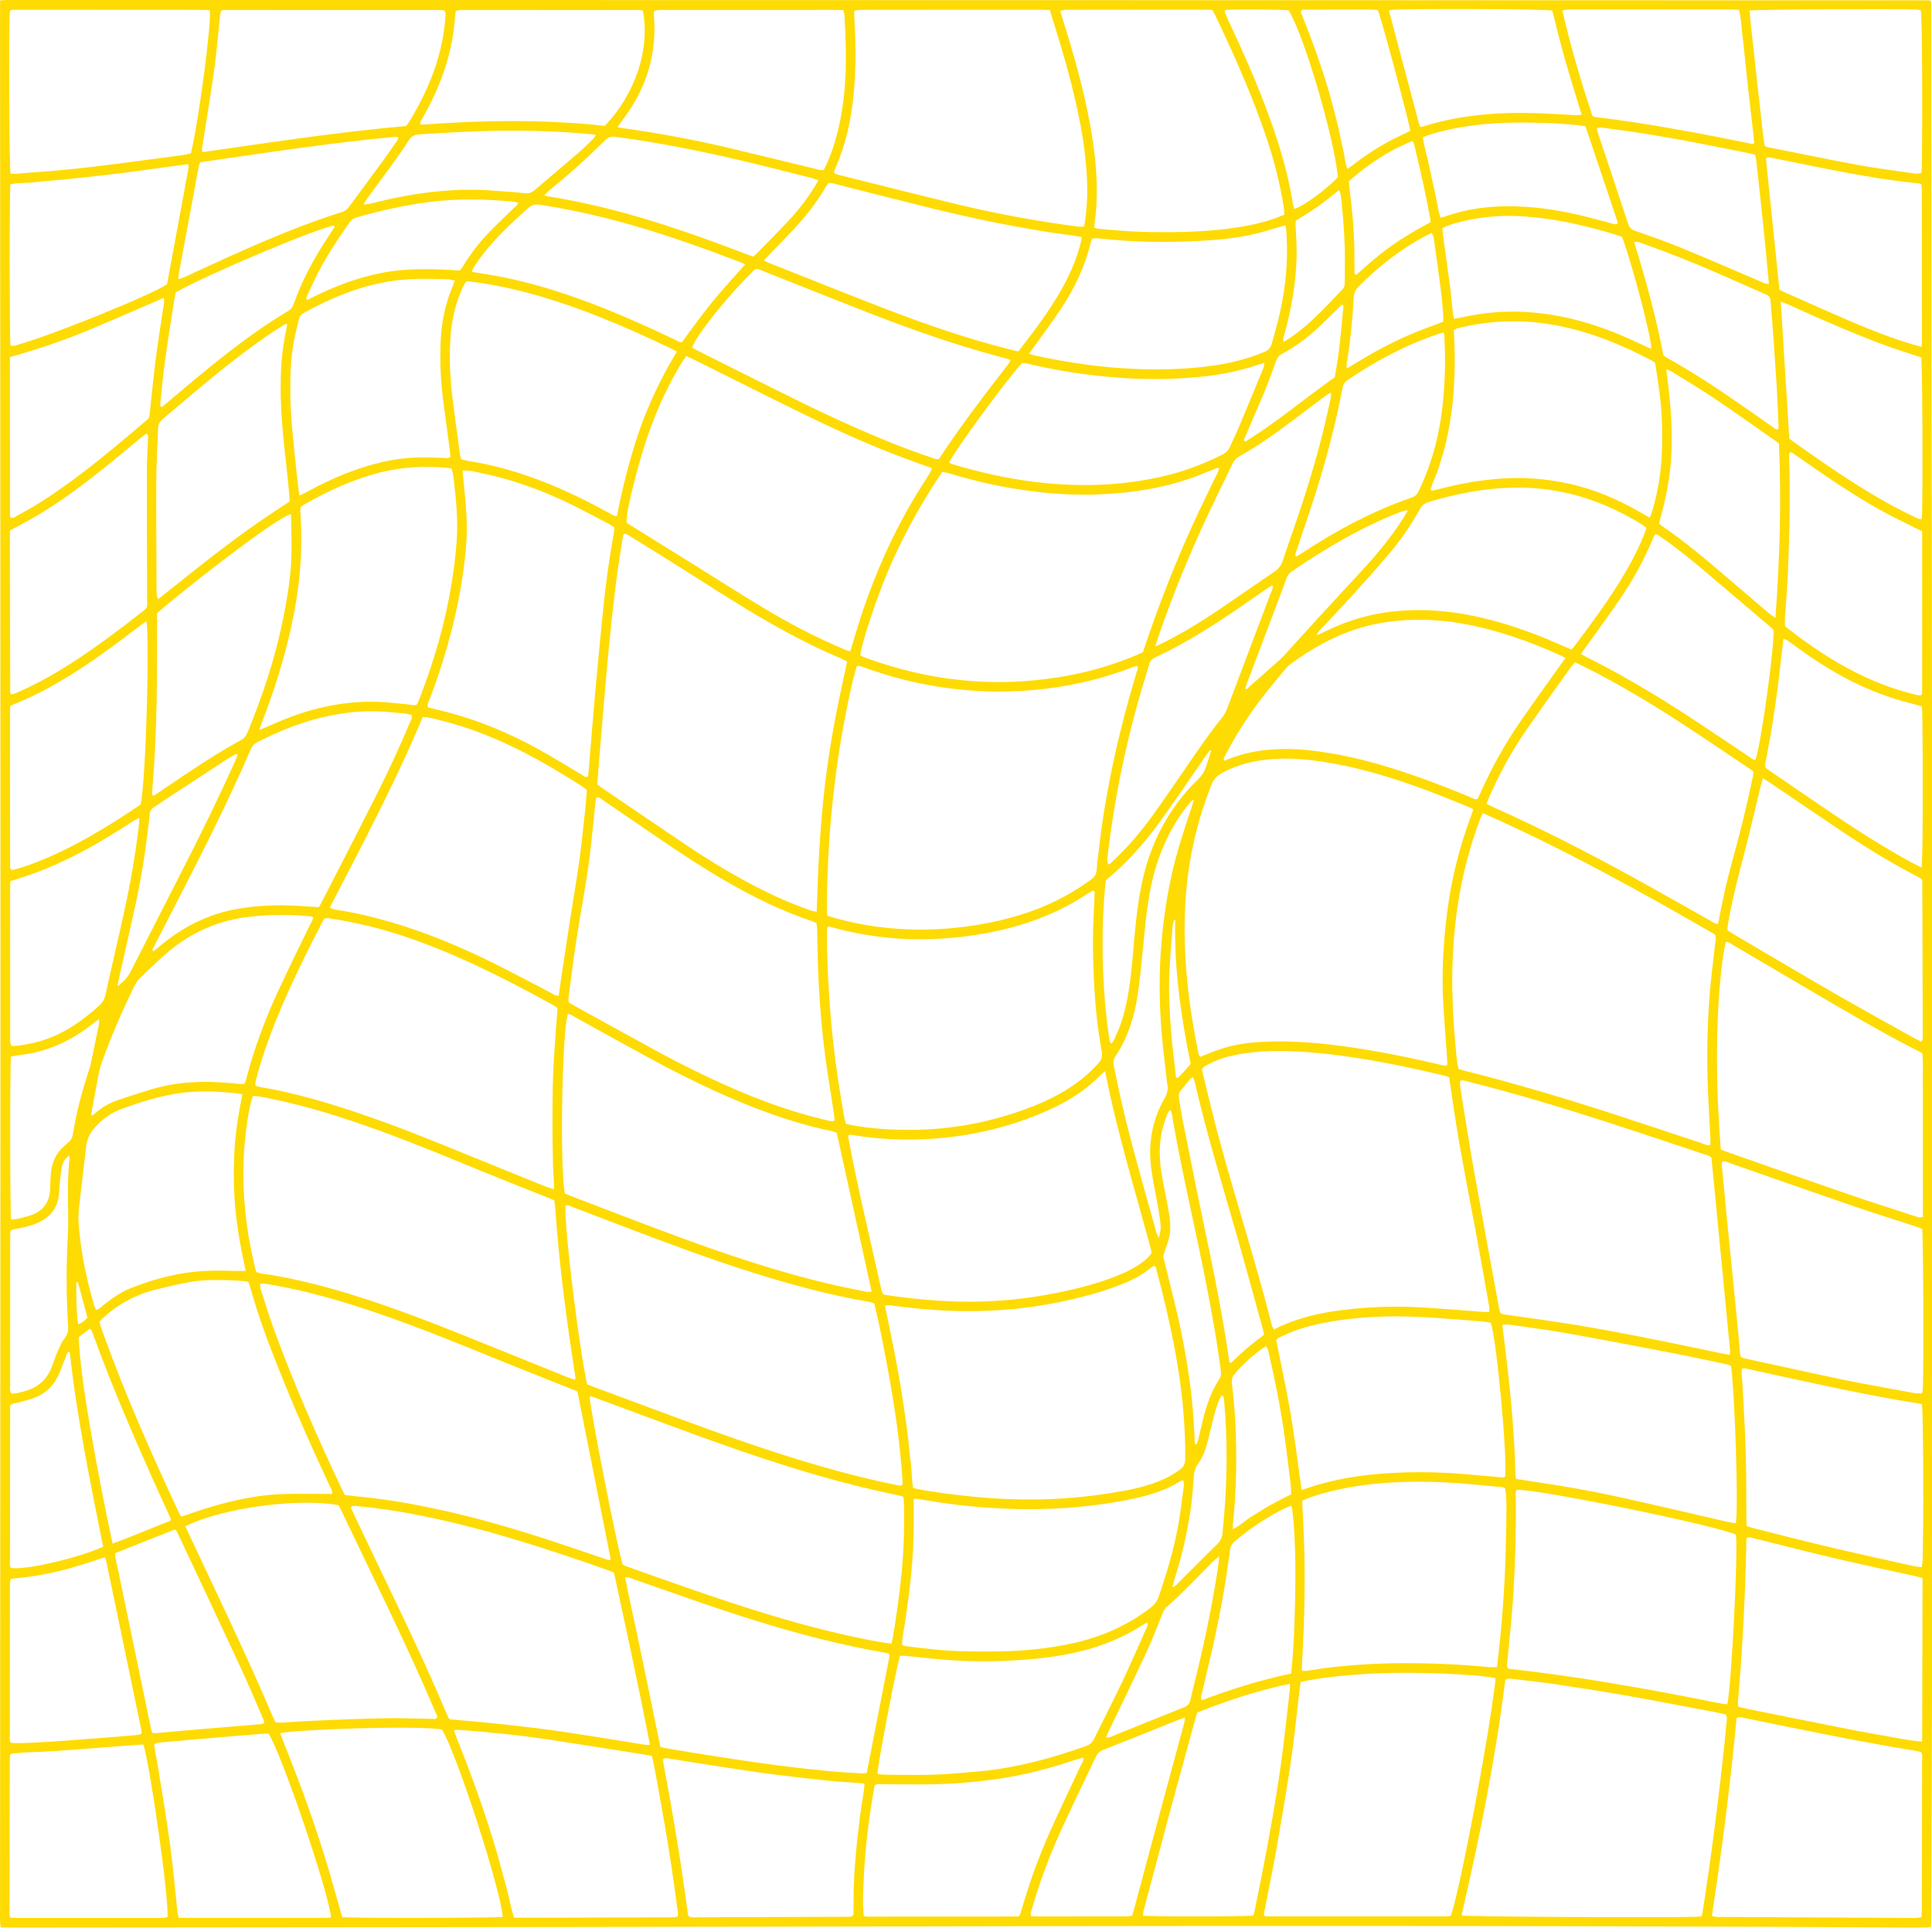 <?xml version="1.0" encoding="UTF-8" standalone="no"?><svg xmlns="http://www.w3.org/2000/svg" xmlns:xlink="http://www.w3.org/1999/xlink" fill="#000000" height="201.3" preserveAspectRatio="xMidYMid meet" version="1" viewBox="0.0 0.0 201.7 201.3" width="201.7" zoomAndPan="magnify"><defs><clipPath id="a"><path d="M 0 0 L 201.738 0 L 201.738 201.25 L 0 201.25 Z M 0 0"/></clipPath></defs><g><g clip-path="url(#a)" id="change1_1"><path d="M 9.129 137.566 C 8.82 136.414 8.516 135.277 8.211 134.141 C 8.188 134.062 8.16 133.98 8.129 133.902 C 8.121 133.883 8.098 133.859 8.074 133.852 C 8.059 133.844 8.031 133.852 7.969 133.855 C 7.969 135.309 7.953 136.758 8.152 138.254 C 8.59 138.129 8.855 137.859 9.129 137.566 Z M 122.691 95.984 C 122.621 96.059 122.57 96.09 122.559 96.129 C 122.508 96.293 122.441 96.453 122.43 96.621 C 122.312 98.145 122.18 99.664 122.098 101.188 C 121.98 103.281 122.094 105.375 122.242 107.461 C 122.363 109.121 122.594 110.777 122.773 112.434 C 122.777 112.457 122.797 112.484 122.816 112.5 C 122.836 112.52 122.867 112.523 122.938 112.559 C 123.422 112.121 123.84 111.605 124.309 111.086 C 123.281 106.113 122.566 101.113 122.691 95.984 Z M 122.398 165.719 C 122.77 165.594 122.949 165.328 123.16 165.113 C 124.465 163.82 125.75 162.512 127.07 161.234 C 127.426 160.895 127.586 160.527 127.633 160.059 C 127.879 157.555 128.047 155.047 128.055 152.531 C 128.062 150.438 127.992 148.352 127.797 146.27 C 127.777 146.062 127.828 145.82 127.539 145.664 C 127.176 146.289 126.969 146.961 126.789 147.637 C 126.539 148.562 126.336 149.504 126.098 150.43 C 125.887 151.254 125.625 152.07 125.117 152.762 C 124.781 153.219 124.66 153.703 124.621 154.254 C 124.555 155.266 124.484 156.281 124.344 157.289 C 123.988 159.895 123.395 162.449 122.594 164.957 C 122.516 165.191 122.469 165.438 122.398 165.719 Z M 139.352 39.387 C 139.504 38.414 139.684 37.473 139.797 36.52 C 139.969 35.062 140.098 33.598 140.242 32.133 C 140.258 32 140.273 31.844 140.094 31.809 C 139.543 32.348 138.996 32.879 138.453 33.414 C 137.062 34.797 135.57 36.043 133.824 36.957 C 133.488 37.133 133.328 37.379 133.211 37.715 C 132.84 38.754 132.469 39.793 132.047 40.812 C 131.379 42.43 130.664 44.031 129.977 45.645 C 129.922 45.777 129.758 45.926 130 46.113 C 133.246 44.121 136.156 41.637 139.352 39.387 Z M 135.254 23.066 C 135.242 23.625 135.293 24.211 135.328 24.801 C 135.449 26.812 135.297 28.805 134.992 30.793 C 134.762 32.305 134.406 33.785 133.996 35.254 C 133.965 35.363 133.992 35.492 133.992 35.688 C 134.613 35.359 135.105 34.988 135.594 34.609 C 137.277 33.309 138.695 31.73 140.16 30.199 C 140.328 30.023 140.391 29.82 140.391 29.586 C 140.391 28.965 140.398 28.34 140.406 27.719 C 140.438 25.371 140.266 23.035 140.016 20.703 C 139.988 20.43 139.977 20.148 139.785 19.852 C 139.062 20.422 138.375 21.004 137.645 21.523 C 136.887 22.059 136.086 22.531 135.254 23.066 Z M 126.441 78.367 C 126.41 78.352 126.375 78.336 126.344 78.32 C 126.191 78.512 126.027 78.699 125.887 78.902 C 125.324 79.715 124.773 80.539 124.207 81.352 C 123.125 82.906 122.062 84.473 120.941 86.004 C 119.418 88.086 117.703 90.004 115.727 91.676 C 115.617 91.766 115.512 91.855 115.445 91.91 C 115.035 95.477 114.867 101.977 115.754 108.059 C 115.797 108.359 115.797 108.668 115.977 108.949 C 116.273 108.781 116.332 108.488 116.449 108.242 C 117.152 106.777 117.543 105.219 117.809 103.621 C 118.148 101.582 118.277 99.52 118.469 97.465 C 118.629 95.746 118.832 94.035 119.184 92.344 C 119.992 88.406 121.695 84.918 124.469 81.977 C 124.855 81.57 125.316 81.203 125.602 80.73 C 125.902 80.23 126.035 79.633 126.234 79.07 C 126.316 78.84 126.371 78.602 126.441 78.367 Z M 140.82 18.922 C 140.855 19.301 140.879 19.637 140.922 19.973 C 141.18 21.988 141.359 24.016 141.391 26.051 C 141.402 26.812 141.398 27.574 141.406 28.34 C 141.41 28.469 141.379 28.629 141.609 28.691 C 142.18 28.188 142.758 27.648 143.359 27.145 C 143.969 26.637 144.59 26.145 145.234 25.688 C 145.902 25.215 146.594 24.773 147.293 24.352 C 147.965 23.945 148.66 23.578 149.375 23.18 C 148.898 20.422 148.273 17.73 147.629 15.043 C 147.605 14.941 147.523 14.855 147.453 14.73 C 144.988 15.711 142.84 17.137 140.82 18.922 Z M 130.004 71.887 C 130.051 71.914 130.102 71.938 130.148 71.965 C 130.27 71.852 130.391 71.738 130.516 71.629 C 131.488 70.766 132.465 69.906 133.434 69.039 C 133.688 68.812 133.934 68.582 134.16 68.332 C 135.266 67.117 136.355 65.891 137.465 64.684 C 139.262 62.723 141.086 60.785 142.867 58.816 C 144.199 57.348 145.414 55.785 146.492 54.117 C 146.656 53.863 146.809 53.598 146.965 53.336 C 146.891 53.297 146.859 53.266 146.84 53.27 C 146.574 53.348 146.301 53.414 146.043 53.516 C 142.039 55.078 138.383 57.266 134.844 59.668 C 134.598 59.836 134.43 60.039 134.332 60.316 C 134.113 60.93 133.891 61.539 133.66 62.148 C 132.527 65.133 131.395 68.121 130.266 71.109 C 130.172 71.363 130.09 71.629 130.004 71.887 Z M 134.797 156.012 C 134.777 155.621 134.777 155.227 134.73 154.84 C 134.535 153.238 134.344 151.637 134.121 150.043 C 133.703 146.988 133.086 143.969 132.387 140.969 C 132.352 140.82 132.25 140.691 132.18 140.551 C 131.031 141.25 129.52 142.629 128.809 143.578 C 128.617 143.824 128.578 144.07 128.609 144.367 C 128.73 145.605 128.875 146.844 128.945 148.086 C 129.145 151.762 129.098 155.434 128.719 159.102 C 128.699 159.266 128.715 159.43 128.715 159.664 C 129.469 159.289 130.027 158.719 130.695 158.316 C 131.348 157.918 131.988 157.5 132.652 157.129 C 133.34 156.742 134.051 156.398 134.797 156.012 Z M 150.676 33.59 C 150.676 33.293 150.691 33.039 150.672 32.789 C 150.594 31.918 150.523 31.043 150.41 30.176 C 150.184 28.383 149.93 26.594 149.676 24.805 C 149.652 24.652 149.559 24.508 149.477 24.312 C 149.156 24.473 148.879 24.605 148.609 24.75 C 146.078 26.125 143.848 27.887 141.824 29.926 C 141.504 30.246 141.359 30.578 141.332 31.035 C 141.195 33.375 140.973 35.711 140.586 38.027 C 140.566 38.148 140.59 38.277 140.598 38.477 C 141.738 37.805 142.785 37.145 143.875 36.555 C 144.945 35.98 146.035 35.441 147.148 34.957 C 148.281 34.465 149.457 34.059 150.676 33.59 Z M 24.805 78.828 C 24.758 78.785 24.715 78.742 24.668 78.699 C 24.332 78.898 23.984 79.082 23.652 79.297 C 21.477 80.719 19.305 82.145 17.129 83.57 C 16.773 83.805 16.434 84.059 16.07 84.277 C 15.777 84.461 15.652 84.707 15.625 85.047 C 15.586 85.551 15.512 86.055 15.453 86.562 C 15.141 89.23 14.707 91.879 14.137 94.504 C 13.594 96.988 13.02 99.465 12.465 101.945 C 12.398 102.242 12.348 102.539 12.262 102.988 C 12.895 102.492 13.332 102.047 13.629 101.457 C 15.395 97.977 17.18 94.508 18.949 91.035 C 20.875 87.258 22.754 83.457 24.492 79.59 C 24.602 79.34 24.699 79.082 24.805 78.828 Z M 124.539 112.445 C 124.414 112.539 124.312 112.59 124.242 112.668 C 123.918 113.059 123.605 113.465 123.281 113.852 C 123.062 114.113 123.027 114.402 123.086 114.727 C 123.211 115.422 123.305 116.121 123.441 116.812 C 124.234 120.746 125.012 124.68 125.836 128.605 C 126.77 133.055 127.68 137.508 128.312 142.016 C 128.328 142.113 128.305 142.254 128.523 142.289 C 129.051 141.801 129.59 141.273 130.16 140.781 C 130.738 140.289 131.352 139.84 131.969 139.355 C 131.902 139.055 131.848 138.777 131.773 138.508 C 130.828 135.109 129.906 131.703 128.93 128.309 C 127.461 123.207 125.914 118.129 124.73 112.949 C 124.695 112.789 124.617 112.641 124.539 112.445 Z M 127.297 162.492 C 127.012 162.723 126.832 162.844 126.68 162.992 C 125.051 164.598 123.516 166.297 121.777 167.793 C 121.551 167.988 121.461 168.254 121.352 168.512 C 120.793 169.871 120.273 171.246 119.656 172.578 C 118.422 175.242 117.129 177.879 115.859 180.527 C 115.727 180.797 115.602 181.07 115.453 181.379 C 115.797 181.473 116.016 181.312 116.238 181.223 C 118.699 180.234 121.156 179.227 123.621 178.25 C 124.02 178.094 124.188 177.855 124.277 177.461 C 124.5 176.469 124.758 175.488 124.996 174.5 C 125.84 171.039 126.539 167.555 127.102 164.039 C 127.176 163.574 127.219 163.109 127.297 162.492 Z M 122.195 115.883 C 121.887 116.113 121.828 116.43 121.723 116.707 C 121.004 118.605 120.934 120.566 121.27 122.547 C 121.477 123.746 121.742 124.93 121.949 126.129 C 122.129 127.156 122.309 128.199 122.047 129.238 C 121.887 129.863 121.648 130.469 121.43 131.145 C 121.867 132.934 122.34 134.793 122.785 136.656 C 123.375 139.133 123.844 141.629 124.195 144.148 C 124.48 146.191 124.645 148.246 124.719 150.309 C 124.719 150.395 124.707 150.484 124.73 150.562 C 124.754 150.652 124.688 150.805 124.91 150.801 C 124.973 150.629 125.055 150.453 125.102 150.27 C 125.227 149.777 125.344 149.281 125.457 148.785 C 125.84 147.098 126.332 145.453 127.297 143.988 C 127.465 143.734 127.504 143.473 127.461 143.184 C 127.395 142.707 127.34 142.23 127.27 141.754 C 126.715 137.953 125.984 134.184 125.195 130.422 C 124.215 125.754 123.148 121.102 122.359 116.395 C 122.336 116.234 122.262 116.082 122.195 115.883 Z M 11.754 161.16 C 13.871 160.383 15.836 159.543 17.801 158.773 C 17.812 158.656 17.844 158.594 17.82 158.547 C 14.859 152.078 11.969 145.578 9.555 138.879 C 9.539 138.832 9.473 138.805 9.383 138.73 C 8.992 139.02 8.594 139.316 8.23 139.59 C 8.223 139.75 8.207 139.836 8.215 139.918 C 8.379 142.203 8.668 144.469 9.031 146.73 C 9.664 150.691 10.41 154.629 11.203 158.559 C 11.371 159.387 11.551 160.211 11.754 161.16 Z M 7.223 120.648 C 6.754 120.977 6.562 121.383 6.465 121.812 C 6.355 122.305 6.32 122.816 6.266 123.32 C 6.211 123.852 6.195 124.391 6.125 124.922 C 5.957 126.137 5.277 126.988 4.203 127.543 C 3.492 127.906 2.73 128.109 1.949 128.254 C 1.672 128.305 1.383 128.293 1.086 128.527 C 1.078 128.785 1.062 129.094 1.062 129.398 C 1.059 132.027 1.059 134.656 1.059 137.281 C 1.059 139.715 1.051 142.145 1.059 144.574 C 1.062 144.871 0.973 145.195 1.191 145.496 C 1.676 145.516 2.137 145.375 2.59 145.246 C 3.93 144.875 4.883 144.059 5.387 142.754 C 5.582 142.254 5.742 141.738 5.957 141.246 C 6.184 140.73 6.391 140.188 6.73 139.75 C 7.078 139.305 7.168 138.859 7.109 138.34 C 7.09 138.172 7.094 138 7.082 137.832 C 6.906 134.949 6.922 132.07 7.074 129.188 C 7.125 128.258 7.129 127.324 7.113 126.395 C 7.082 124.613 7.051 122.832 7.254 121.059 C 7.266 120.961 7.238 120.855 7.223 120.648 Z M 124.648 83.488 C 124.449 83.598 124.387 83.609 124.352 83.652 C 124.203 83.82 124.059 83.996 123.922 84.172 C 122.156 86.441 121.012 89 120.336 91.781 C 119.762 94.156 119.566 96.578 119.328 98.996 C 119.168 100.598 119.023 102.203 118.785 103.797 C 118.441 106.105 117.766 108.316 116.453 110.285 C 116.246 110.594 116.207 110.902 116.277 111.246 C 116.414 111.91 116.543 112.578 116.684 113.238 C 117.789 118.469 119.32 123.586 120.738 128.73 C 120.781 128.875 120.863 129.004 120.973 129.234 C 121.203 128.609 121.203 128.074 121.133 127.543 C 121.031 126.789 120.902 126.035 120.766 125.285 C 120.527 124.008 120.246 122.742 120.129 121.441 C 119.906 119.027 120.383 116.77 121.578 114.676 C 121.867 114.172 121.98 113.695 121.859 113.148 C 121.84 113.066 121.832 112.98 121.824 112.895 C 121.625 111.07 121.379 109.246 121.242 107.418 C 121.051 104.824 121 102.227 121.168 99.621 C 121.348 96.824 121.719 94.059 122.324 91.32 C 122.84 88.996 123.578 86.746 124.336 84.496 C 124.43 84.207 124.516 83.914 124.648 83.488 Z M 147.234 13.668 C 147.043 12.445 144.195 1.844 143.844 1.051 C 143.645 1.035 143.426 1.008 143.203 1.004 C 142.582 0.996 141.961 1.004 141.34 1.004 C 139.703 1.004 138.062 1.004 136.426 1.012 C 136.215 1.012 135.969 0.934 135.785 1.219 C 136.031 1.844 136.297 2.496 136.547 3.152 C 136.809 3.836 137.066 4.523 137.312 5.215 C 137.551 5.879 137.781 6.547 138 7.215 C 138.223 7.887 138.441 8.559 138.641 9.234 C 138.848 9.938 139.039 10.645 139.227 11.355 C 139.406 12.035 139.578 12.719 139.738 13.406 C 139.902 14.121 140.035 14.844 140.211 15.555 C 140.371 16.227 140.391 16.93 140.672 17.652 C 141.406 17.109 142.066 16.59 142.766 16.121 C 143.469 15.652 144.191 15.207 144.934 14.801 C 145.672 14.398 146.445 14.055 147.234 13.668 Z M 1.16 127.332 C 1.426 127.301 1.652 127.293 1.867 127.242 C 2.254 127.156 2.633 127.055 3.012 126.945 C 4.438 126.535 5.184 125.594 5.234 124.105 C 5.246 123.652 5.258 123.203 5.289 122.75 C 5.367 121.484 5.793 120.383 6.816 119.562 C 6.926 119.477 7.016 119.363 7.129 119.277 C 7.441 119.039 7.566 118.711 7.625 118.332 C 7.969 116.148 8.547 114.023 9.219 111.922 C 9.305 111.652 9.41 111.387 9.469 111.113 C 9.766 109.703 10.055 108.293 10.34 106.879 C 10.363 106.762 10.332 106.633 10.32 106.406 C 9.902 106.727 9.57 106.98 9.234 107.23 C 7.137 108.805 4.809 109.824 2.191 110.137 C 1.836 110.18 1.48 110.25 1.145 110.305 C 1.031 111.102 1.035 126.531 1.16 127.332 Z M 54.07 21.148 C 53.793 21.102 53.52 21.039 53.246 21.016 C 50.367 20.773 47.496 20.727 44.617 21.113 C 42.121 21.449 39.676 22.004 37.258 22.691 C 36.918 22.789 36.664 22.973 36.457 23.27 C 35.289 24.938 34.156 26.625 33.223 28.438 C 32.809 29.238 32.441 30.066 32.066 30.887 C 32.012 31 31.91 31.137 32.082 31.316 C 34.508 30.07 37.039 29.047 39.742 28.512 C 42.48 27.969 45.242 28.051 48.02 28.246 C 48.133 28.094 48.238 27.965 48.324 27.82 C 49.086 26.559 49.977 25.387 50.996 24.324 C 51.836 23.445 52.727 22.621 53.59 21.766 C 53.762 21.594 54.02 21.484 54.07 21.148 Z M 62.207 14.113 C 62.027 14.07 61.93 14.031 61.828 14.023 C 59.324 13.777 56.812 13.664 54.297 13.648 C 50.762 13.621 47.234 13.789 43.711 14.035 C 43.246 14.07 42.938 14.234 42.684 14.641 C 42.156 15.477 41.586 16.285 41.008 17.086 C 40.129 18.301 39.23 19.496 38.344 20.703 C 38.215 20.879 38.113 21.07 37.941 21.348 C 38.238 21.32 38.43 21.32 38.609 21.281 C 39.355 21.109 40.09 20.91 40.836 20.75 C 44.473 19.965 48.141 19.609 51.863 19.93 C 52.848 20.012 53.836 20.066 54.816 20.176 C 55.223 20.223 55.52 20.102 55.812 19.852 C 57.336 18.547 58.875 17.258 60.395 15.949 C 60.93 15.488 61.426 14.98 61.934 14.488 C 62.023 14.398 62.086 14.277 62.207 14.113 Z M 139.676 18.512 C 139.305 14.375 136.074 3.457 134.523 1.074 C 133.938 0.996 129.164 0.961 128.094 1.027 C 128.016 1.031 127.945 1.082 127.891 1.105 C 127.871 1.16 127.848 1.191 127.855 1.207 C 127.957 1.469 128.055 1.734 128.172 1.988 C 129.566 4.953 130.902 7.945 132.07 11.008 C 133.352 14.367 134.438 17.777 134.984 21.344 C 135.012 21.504 135.082 21.66 135.133 21.816 C 136.188 21.453 138.246 19.953 139.676 18.512 Z M 134.797 174.73 C 135.109 171.742 135.18 168.832 135.227 165.922 C 135.293 162.055 135.086 158.078 134.809 157.188 C 134.551 157.297 134.289 157.395 134.043 157.52 C 132.344 158.375 130.762 159.406 129.289 160.613 C 128.484 161.281 128.477 161.277 128.348 162.289 C 127.906 165.715 127.262 169.102 126.496 172.465 C 126.168 173.898 125.816 175.324 125.484 176.758 C 125.434 176.984 125.289 177.223 125.484 177.512 C 128.508 176.379 131.566 175.402 134.797 174.73 Z M 18.344 30.52 C 18.277 30.867 18.203 31.199 18.152 31.531 C 17.828 33.656 17.488 35.777 17.195 37.906 C 17.004 39.305 16.887 40.715 16.738 42.121 C 16.727 42.246 16.672 42.406 16.887 42.504 C 17.047 42.371 17.223 42.238 17.391 42.098 C 18.387 41.258 19.375 40.41 20.375 39.582 C 23.469 37.016 26.621 34.531 30.082 32.469 C 30.402 32.277 30.57 32.023 30.684 31.691 C 31.43 29.543 32.48 27.547 33.68 25.621 C 34.039 25.047 34.426 24.484 34.789 23.914 C 34.852 23.812 34.988 23.703 34.867 23.555 C 33.184 23.789 21.879 28.547 18.344 30.52 Z M 10.77 161.477 C 9.426 154.742 8.031 148.055 7.297 141.258 C 7.293 141.215 7.242 141.18 7.191 141.113 C 6.93 141.289 6.902 141.594 6.801 141.84 C 6.547 142.438 6.348 143.059 6.07 143.645 C 5.555 144.734 4.715 145.516 3.586 145.945 C 3.035 146.156 2.453 146.281 1.883 146.441 C 1.621 146.516 1.32 146.488 1.055 146.742 C 1.055 146.992 1.055 147.273 1.055 147.555 C 1.055 149.137 1.051 150.719 1.051 152.301 C 1.047 155.805 1.043 159.309 1.047 162.812 C 1.047 163.113 0.957 163.434 1.156 163.707 C 2.801 163.957 8.598 162.531 10.77 161.477 Z M 170.598 25.258 C 171.82 29.211 172.902 33.125 173.664 37.113 C 173.832 37.223 173.969 37.324 174.113 37.406 C 176.711 38.855 179.188 40.484 181.629 42.176 C 182.789 42.98 183.941 43.797 185.102 44.605 C 185.254 44.715 185.387 44.895 185.66 44.801 C 185.668 44.652 185.688 44.488 185.68 44.328 C 185.613 42.914 185.559 41.504 185.473 40.094 C 185.336 37.922 185.176 35.75 185.02 33.578 C 184.965 32.844 184.891 32.113 184.844 31.379 C 184.82 31.059 184.684 30.855 184.375 30.754 C 184.215 30.699 184.07 30.609 183.914 30.543 C 182.258 29.816 180.605 29.078 178.949 28.363 C 176.535 27.32 174.098 26.344 171.617 25.473 C 171.332 25.371 171.059 25.203 170.598 25.258 Z M 165.523 13.176 C 165.176 13.125 164.871 13.066 164.566 13.043 C 163.609 12.969 162.648 12.883 161.691 12.848 C 159.316 12.77 156.941 12.746 154.574 13.004 C 152.742 13.199 150.941 13.535 149.184 14.078 C 148.973 14.145 148.773 14.246 148.535 14.344 C 148.688 15.32 148.969 16.234 149.168 17.168 C 149.367 18.078 149.547 18.996 149.766 19.902 C 149.988 20.824 150.066 21.781 150.398 22.727 C 150.605 22.668 150.766 22.633 150.918 22.582 C 153.051 21.84 155.254 21.531 157.5 21.535 C 159.996 21.539 162.457 21.883 164.887 22.453 C 166.012 22.715 167.125 23.039 168.246 23.32 C 168.445 23.371 168.656 23.52 168.914 23.289 C 167.789 19.934 166.66 16.566 165.523 13.176 Z M 18.629 29.137 C 19.102 29.055 19.414 28.859 19.742 28.707 C 24.977 26.297 30.203 23.867 35.715 22.133 C 36.066 22.02 36.285 21.801 36.492 21.52 C 37.648 19.949 38.812 18.387 39.965 16.812 C 40.465 16.129 40.945 15.43 41.426 14.73 C 41.5 14.625 41.543 14.496 41.609 14.352 C 41.469 14.316 41.391 14.273 41.316 14.281 C 34.477 14.906 27.695 15.961 20.914 16.941 C 20.852 17.086 20.785 17.184 20.766 17.289 C 20.062 21.066 19.359 24.844 18.66 28.621 C 18.637 28.758 18.645 28.898 18.629 29.137 Z M 132.859 61.102 C 132.711 61.18 132.586 61.23 132.477 61.305 C 131.641 61.883 130.805 62.465 129.969 63.043 C 126.969 65.121 123.91 67.105 120.59 68.645 C 120.25 68.805 120.066 69.027 119.969 69.383 C 119.758 70.145 119.508 70.898 119.281 71.652 C 117.805 76.621 116.699 81.668 115.965 86.793 C 115.824 87.746 115.723 88.699 115.605 89.656 C 115.578 89.883 115.586 89.887 115.711 90.258 C 115.762 90.238 115.824 90.234 115.863 90.203 C 116.055 90.035 116.242 89.859 116.426 89.684 C 117.855 88.309 119.137 86.801 120.297 85.191 C 121.469 83.562 122.605 81.906 123.738 80.25 C 124.984 78.43 126.227 76.605 127.613 74.891 C 127.852 74.598 128 74.27 128.133 73.926 C 128.742 72.312 129.352 70.703 129.961 69.09 C 130.863 66.711 131.766 64.332 132.656 61.953 C 132.754 61.699 132.926 61.453 132.859 61.102 Z M 184.676 29.648 C 184.281 25.266 183.824 20.969 183.34 16.676 C 183.324 16.512 183.285 16.352 183.25 16.164 C 183.094 16.121 182.961 16.074 182.828 16.047 C 181 15.68 179.172 15.309 177.344 14.953 C 174.125 14.324 170.891 13.793 167.641 13.375 C 167.344 13.336 167.035 13.242 166.707 13.414 C 166.758 13.613 166.797 13.805 166.859 13.988 C 167.902 17.129 168.961 20.258 169.988 23.402 C 170.121 23.805 170.355 23.977 170.734 24.109 C 172.305 24.66 173.883 25.203 175.426 25.836 C 178.195 26.969 180.938 28.172 183.691 29.34 C 183.973 29.461 184.234 29.648 184.676 29.648 Z M 120.609 67.508 C 121.039 67.301 121.297 67.184 121.543 67.059 C 123.438 66.098 125.258 65.004 127.016 63.82 C 129.031 62.461 131.02 61.059 133.035 59.699 C 133.488 59.398 133.758 59.027 133.926 58.523 C 134.633 56.402 135.391 54.305 136.078 52.18 C 137.211 48.68 138.191 45.141 138.926 41.535 C 138.957 41.379 138.957 41.219 138.977 41.016 C 138.629 41.094 138.426 41.297 138.203 41.465 C 137.004 42.359 135.809 43.266 134.609 44.164 C 132.93 45.414 131.223 46.625 129.387 47.641 C 129.047 47.828 128.824 48.086 128.664 48.43 C 128.02 49.781 127.363 51.129 126.711 52.48 C 124.508 57.039 122.57 61.711 120.922 66.504 C 120.832 66.766 120.758 67.031 120.609 67.508 Z M 107.645 200.047 C 107.801 200.062 107.965 200.094 108.133 200.094 C 111.324 200.094 114.516 200.09 117.711 200.082 C 117.871 200.082 118.031 200.043 118.199 200.02 C 118.258 199.816 118.305 199.656 118.348 199.496 C 119.402 195.57 120.453 191.645 121.512 187.719 C 122.211 185.129 122.922 182.543 123.617 179.953 C 123.668 179.777 123.676 179.586 123.715 179.32 C 123.395 179.438 123.156 179.512 122.926 179.605 C 120.332 180.645 117.742 181.695 115.141 182.715 C 114.758 182.863 114.551 183.105 114.391 183.449 C 113.172 186.027 111.91 188.59 110.734 191.184 C 109.555 193.781 108.559 196.457 107.762 199.199 C 107.684 199.465 107.527 199.723 107.645 200.047 Z M 150.73 34.711 C 150.441 34.793 150.25 34.84 150.066 34.902 C 146.699 36.047 143.59 37.703 140.656 39.699 C 140.348 39.906 140.223 40.164 140.156 40.523 C 139.43 44.301 138.453 48.016 137.289 51.68 C 136.672 53.613 136.004 55.535 135.363 57.465 C 135.297 57.664 135.156 57.859 135.301 58.133 C 135.508 58.004 135.699 57.891 135.887 57.77 C 139.512 55.391 143.309 53.344 147.422 51.934 C 147.789 51.809 147.965 51.574 148.117 51.258 C 148.879 49.676 149.469 48.031 149.898 46.324 C 150.57 43.652 150.812 40.926 150.863 38.18 C 150.883 37.219 150.828 36.258 150.805 35.297 C 150.801 35.133 150.766 34.969 150.73 34.711 Z M 145 1.09 C 146.059 5.074 147.09 8.953 148.121 12.828 C 148.156 12.961 148.207 13.086 148.242 13.195 C 148.344 13.215 148.402 13.246 148.449 13.234 C 148.645 13.188 148.832 13.133 149.023 13.074 C 150.785 12.539 152.59 12.207 154.418 12.008 C 156.445 11.785 158.48 11.758 160.52 11.82 C 161.875 11.863 163.227 11.961 164.582 12.027 C 164.738 12.035 164.895 11.996 165.129 11.973 C 164.035 8.492 162.992 5.062 162.188 1.566 C 162.148 1.402 162.086 1.246 162.039 1.102 C 161.281 0.949 149.727 0.887 145.57 1.008 C 145.41 1.012 145.25 1.051 145 1.09 Z M 12.031 162.16 C 12.031 162.344 12.02 162.43 12.035 162.512 C 13.293 168.594 14.559 174.676 15.824 180.758 C 15.836 180.809 15.887 180.848 15.957 180.941 C 16.082 180.941 16.246 180.957 16.41 180.941 C 17.73 180.824 19.051 180.695 20.375 180.586 C 22.629 180.395 24.879 180.215 27.133 180.023 C 27.289 180.012 27.438 179.945 27.598 179.906 C 27.57 179.766 27.57 179.676 27.535 179.605 C 26.723 177.738 25.941 175.863 25.086 174.02 C 22.883 169.277 20.652 164.555 18.43 159.824 C 18.418 159.801 18.391 159.785 18.367 159.77 C 18.344 159.754 18.316 159.746 18.215 159.699 C 16.207 160.5 14.141 161.32 12.031 162.16 Z M 56.824 20.398 C 57.027 20.449 57.125 20.48 57.223 20.496 C 59.957 20.945 62.66 21.539 65.332 22.277 C 69.586 23.453 73.734 24.93 77.852 26.512 C 78.109 26.609 78.375 26.695 78.629 26.785 C 78.754 26.688 78.848 26.625 78.926 26.547 C 80.051 25.391 81.191 24.254 82.293 23.074 C 83.301 22.004 84.207 20.844 84.988 19.594 C 85.137 19.359 85.266 19.109 85.438 18.812 C 85.168 18.723 84.965 18.637 84.75 18.586 C 82.367 17.988 79.988 17.371 77.594 16.809 C 73.164 15.77 68.711 14.859 64.191 14.281 C 63.73 14.223 63.465 14.359 63.16 14.66 C 62.129 15.672 61.082 16.66 60.008 17.625 C 59.148 18.398 58.238 19.121 57.355 19.871 C 57.191 20.012 57.047 20.176 56.824 20.398 Z M 169.348 24.738 C 169.125 24.66 168.914 24.578 168.703 24.512 C 165.562 23.547 162.379 22.816 159.09 22.594 C 156.781 22.434 154.516 22.617 152.281 23.211 C 151.715 23.363 151.141 23.512 150.574 23.844 C 150.598 24.059 150.613 24.273 150.641 24.492 C 150.902 26.395 151.172 28.297 151.422 30.199 C 151.531 31.066 151.594 31.941 151.688 32.812 C 151.703 32.969 151.77 33.117 151.816 33.293 C 152.113 33.23 152.363 33.184 152.609 33.133 C 154.215 32.785 155.836 32.57 157.48 32.539 C 160.391 32.484 163.219 32.953 165.992 33.812 C 167.992 34.43 169.914 35.246 171.793 36.168 C 171.98 36.262 172.184 36.328 172.402 36.414 C 172.367 35.051 170.477 27.84 169.348 24.738 Z M 185.355 64.512 C 185.805 58.324 185.984 52.316 185.719 46.32 C 185.543 46.18 185.418 46.066 185.277 45.969 C 183.168 44.496 181.074 43.008 178.941 41.57 C 177.535 40.625 176.074 39.758 174.637 38.863 C 174.453 38.75 174.246 38.676 173.957 38.543 C 174.094 39.703 174.238 40.762 174.332 41.824 C 174.426 42.895 174.5 43.965 174.516 45.039 C 174.535 46.141 174.523 47.246 174.434 48.344 C 174.344 49.41 174.176 50.477 173.969 51.527 C 173.766 52.574 173.469 53.605 173.207 54.66 C 173.297 54.738 173.371 54.82 173.465 54.883 C 175.922 56.559 178.188 58.473 180.438 60.41 C 181.832 61.605 183.23 62.801 184.629 63.988 C 184.816 64.145 185.023 64.277 185.355 64.512 Z M 1.074 92.008 C 1.066 92.379 1.055 92.715 1.055 93.051 C 1.055 98.078 1.059 103.109 1.059 108.137 C 1.059 108.336 1.047 108.535 1.062 108.73 C 1.078 108.887 1.129 109.039 1.16 109.168 C 1.273 109.195 1.328 109.223 1.379 109.219 C 3.027 109.078 4.605 108.688 6.102 107.973 C 7.672 107.219 9.035 106.176 10.324 105.023 C 10.703 104.684 10.922 104.305 11.027 103.812 C 11.273 102.621 11.551 101.441 11.82 100.258 C 12.801 95.992 13.805 91.73 14.344 87.379 C 14.422 86.742 14.539 86.109 14.547 85.395 C 13.738 85.762 13.102 86.277 12.402 86.691 C 11.676 87.121 10.961 87.578 10.227 88.004 C 9.52 88.41 8.801 88.812 8.074 89.184 C 7.32 89.57 6.555 89.938 5.781 90.281 C 5.035 90.609 4.273 90.922 3.508 91.199 C 2.715 91.488 1.91 91.734 1.074 92.008 Z M 77.793 27.605 C 77.559 27.496 77.414 27.422 77.258 27.363 C 73.566 25.941 69.84 24.617 66.035 23.52 C 62.855 22.602 59.633 21.883 56.363 21.371 C 55.867 21.297 55.508 21.398 55.137 21.73 C 53.914 22.82 52.699 23.926 51.598 25.145 C 50.816 26.004 50.094 26.91 49.473 27.891 C 49.387 28.023 49.344 28.184 49.266 28.375 C 49.465 28.41 49.598 28.441 49.734 28.465 C 50.57 28.605 51.41 28.723 52.242 28.887 C 55.41 29.504 58.484 30.453 61.504 31.586 C 64.523 32.723 67.465 34.035 70.375 35.422 C 70.645 35.551 70.902 35.742 71.176 35.742 C 72.246 34.316 73.238 32.906 74.324 31.57 C 75.41 30.234 76.586 28.977 77.793 27.605 Z M 14.773 181.043 C 14.773 180.895 14.789 180.781 14.77 180.68 C 13.547 174.785 12.32 168.895 11.094 163.004 C 11.066 162.871 11.004 162.746 10.945 162.586 C 10.109 162.859 9.312 163.137 8.504 163.383 C 7.719 163.617 6.93 163.848 6.137 164.035 C 5.312 164.234 4.48 164.402 3.641 164.535 C 2.812 164.668 1.973 164.742 1.141 164.844 C 0.992 165.188 1.039 165.504 1.039 165.809 C 1.031 168.832 1.031 171.859 1.027 174.883 C 1.027 176.977 1.02 179.07 1.027 181.16 C 1.027 181.434 0.945 181.73 1.148 181.969 C 2.09 182.078 5.547 181.867 13.668 181.211 C 14.027 181.184 14.391 181.141 14.773 181.043 Z M 166.238 12.086 C 166.352 12.148 166.398 12.195 166.449 12.203 C 171.977 12.871 177.438 13.906 182.887 15.02 C 182.938 15.031 182.992 15 183.137 14.969 C 183.074 14.062 182.953 13.148 182.848 12.23 C 182.734 11.309 182.637 10.379 182.531 9.453 C 182.426 8.5 182.324 7.547 182.219 6.59 C 182.121 5.664 182.055 4.73 181.922 3.812 C 181.789 2.898 181.82 1.961 181.535 1.023 C 181.172 1.012 180.836 0.996 180.5 0.996 C 175.02 0.992 169.539 0.996 164.059 0.996 C 163.887 0.996 163.719 0.988 163.551 1.004 C 163.422 1.016 163.297 1.062 163.113 1.109 C 163.977 4.883 165.066 8.523 166.238 12.086 Z M 1.039 37.281 C 1.039 42.855 1.039 48.34 1.043 53.824 C 1.043 53.898 1.086 53.973 1.113 54.047 C 1.418 54.145 1.613 53.938 1.824 53.824 C 3.68 52.848 5.426 51.695 7.121 50.469 C 9.984 48.391 12.688 46.113 15.371 43.816 C 15.457 43.742 15.52 43.648 15.574 43.59 C 15.594 43.469 15.609 43.383 15.617 43.301 C 15.832 41.336 16.016 39.363 16.27 37.402 C 16.512 35.496 16.832 33.602 17.113 31.699 C 17.141 31.52 17.117 31.332 17.117 31.09 C 14.43 32.246 11.824 33.395 9.195 34.488 C 6.559 35.582 3.859 36.496 1.039 37.281 Z M 185.91 31.48 C 186.211 36.316 186.5 41.02 186.797 45.77 C 186.863 45.832 186.965 45.934 187.078 46.012 C 189.66 47.844 192.254 49.656 194.961 51.301 C 196.527 52.254 198.129 53.152 199.793 53.93 C 200.043 54.047 200.277 54.227 200.613 54.195 C 200.633 54.023 200.656 53.859 200.66 53.699 C 200.75 49.59 200.691 38.164 200.578 37.32 C 199.363 36.91 198.125 36.527 196.906 36.086 C 195.66 35.633 194.426 35.141 193.199 34.637 C 191.996 34.145 190.812 33.609 189.617 33.102 C 188.406 32.586 187.223 31.988 185.91 31.48 Z M 63.137 13.141 C 66.422 9.707 67.863 5.035 67.121 1.117 C 66.84 1.004 66.527 1.043 66.223 1.043 C 60.316 1.039 54.41 1.039 48.504 1.039 C 48.363 1.039 48.223 1.031 48.082 1.047 C 47.922 1.062 47.762 1.094 47.66 1.113 C 47.594 1.195 47.562 1.215 47.559 1.242 C 47.539 1.379 47.52 1.52 47.512 1.66 C 47.367 3.934 46.871 6.129 46.059 8.254 C 45.504 9.707 44.816 11.098 44.051 12.453 C 43.961 12.609 43.777 12.754 43.938 13.023 C 50.316 12.547 56.719 12.438 63.137 13.141 Z M 200.613 90.586 C 200.738 89.742 200.773 80.984 200.684 74.457 C 200.68 74.234 200.656 74.016 200.637 73.777 C 200.449 73.715 200.297 73.648 200.137 73.605 C 199.402 73.402 198.66 73.223 197.93 72.996 C 194.637 71.977 191.621 70.379 188.789 68.43 C 188.07 67.934 187.371 67.402 186.656 66.898 C 186.535 66.812 186.387 66.77 186.191 66.68 C 186.086 67.598 185.98 68.438 185.891 69.277 C 185.527 72.625 185.02 75.949 184.387 79.254 C 184.328 79.551 184.219 79.855 184.348 80.176 C 184.48 80.273 184.613 80.379 184.754 80.473 C 186.949 81.973 189.137 83.484 191.34 84.969 C 194.035 86.781 196.773 88.539 199.633 90.086 C 199.93 90.246 200.23 90.391 200.613 90.586 Z M 200.617 36.207 C 200.633 35.934 200.648 35.797 200.648 35.656 C 200.645 30.371 200.641 25.09 200.637 19.805 C 200.637 19.617 200.598 19.426 200.574 19.215 C 200.395 19.18 200.262 19.141 200.129 19.125 C 197.312 18.852 194.531 18.367 191.758 17.84 C 189.457 17.398 187.164 16.914 184.867 16.453 C 184.707 16.422 184.539 16.352 184.363 16.559 C 184.828 21.09 185.297 25.664 185.77 30.246 C 185.984 30.352 186.184 30.461 186.391 30.551 C 188.766 31.598 191.133 32.664 193.523 33.684 C 195.547 34.547 197.602 35.34 199.715 35.969 C 199.98 36.047 200.254 36.109 200.617 36.207 Z M 130.836 200 C 130.895 199.793 130.969 199.582 131.012 199.363 C 131.254 198.172 131.492 196.98 131.727 195.789 C 132.523 191.711 133.277 187.625 133.82 183.504 C 134.137 181.094 134.395 178.68 134.676 176.262 C 134.688 176.133 134.656 175.996 134.637 175.809 C 131.285 176.492 128.113 177.57 125 178.789 C 124.918 179.055 124.844 179.266 124.785 179.484 C 123.883 182.781 122.973 186.078 122.082 189.379 C 121.18 192.734 120.289 196.094 119.398 199.453 C 119.352 199.633 119.352 199.824 119.332 200.008 C 120.141 200.121 130.156 200.109 130.836 200 Z M 165.051 68.277 C 165.262 68.398 165.379 68.477 165.5 68.535 C 169.098 70.328 172.547 72.367 175.914 74.551 C 178.164 76.012 180.383 77.523 182.617 79.008 C 182.816 79.141 182.992 79.352 183.273 79.324 C 183.848 77.727 185.289 67.289 185.152 65.766 C 185.113 65.723 185.086 65.676 185.043 65.637 C 182.781 63.715 180.527 61.789 178.262 59.875 C 176.688 58.539 175.09 57.238 173.391 56.062 C 173.215 55.941 173.059 55.754 172.777 55.789 C 172.715 55.922 172.645 56.039 172.594 56.164 C 171.656 58.449 170.465 60.598 169.07 62.629 C 167.953 64.258 166.781 65.852 165.633 67.461 C 165.453 67.711 165.273 67.961 165.051 68.277 Z M 29.992 33.82 C 29.824 33.855 29.762 33.852 29.719 33.879 C 29.426 34.055 29.141 34.23 28.855 34.418 C 25.996 36.301 23.32 38.426 20.695 40.621 C 19.461 41.656 18.242 42.711 17.004 43.742 C 16.703 43.996 16.516 44.277 16.512 44.672 C 16.512 44.844 16.484 45.012 16.48 45.18 C 16.422 46.848 16.328 48.516 16.32 50.18 C 16.305 53.91 16.332 57.641 16.344 61.371 C 16.344 61.625 16.344 61.883 16.363 62.133 C 16.375 62.254 16.438 62.371 16.5 62.562 C 17.449 61.809 18.332 61.105 19.215 60.406 C 20.098 59.707 20.98 59 21.875 58.309 C 22.793 57.598 23.711 56.891 24.645 56.203 C 25.555 55.535 26.473 54.879 27.406 54.238 C 28.336 53.602 29.281 52.992 30.23 52.367 C 30.219 52.051 30.215 51.77 30.188 51.492 C 30.07 50.309 29.957 49.129 29.82 47.949 C 29.559 45.648 29.34 43.34 29.305 41.023 C 29.273 38.812 29.402 36.617 29.883 34.449 C 29.922 34.266 29.949 34.074 29.992 33.82 Z M 30.379 53.668 C 28.738 54.098 19.156 61.609 16.398 64.012 C 16.398 64.312 16.402 64.648 16.398 64.988 C 16.387 67.586 16.395 70.188 16.359 72.785 C 16.316 76.066 16.152 79.34 15.895 82.605 C 15.879 82.762 15.801 82.941 16.043 83.09 C 16.488 82.789 16.953 82.477 17.414 82.16 C 19.941 80.453 22.469 78.738 25.152 77.277 C 25.531 77.07 25.719 76.766 25.875 76.391 C 27.375 72.727 28.637 68.98 29.453 65.102 C 30.02 62.414 30.461 59.715 30.441 56.957 C 30.438 55.887 30.402 54.812 30.379 53.668 Z M 1.031 55.414 C 1.031 55.73 1.031 56.012 1.031 56.293 C 1.043 61.637 1.051 66.98 1.066 72.328 C 1.066 72.355 1.082 72.383 1.098 72.402 C 1.113 72.426 1.137 72.438 1.203 72.488 C 1.512 72.477 1.805 72.297 2.109 72.164 C 4.234 71.223 6.23 70.047 8.168 68.77 C 10.41 67.285 12.555 65.668 14.668 64.012 C 15.441 63.406 15.363 63.59 15.359 62.531 C 15.344 58.031 15.332 53.535 15.336 49.039 C 15.336 47.938 15.414 46.836 15.449 45.73 C 15.453 45.582 15.527 45.387 15.27 45.273 C 15.094 45.41 14.895 45.555 14.703 45.715 C 13.148 46.984 11.613 48.277 10.035 49.523 C 7.324 51.664 4.496 53.633 1.398 55.188 C 1.297 55.234 1.207 55.305 1.031 55.414 Z M 200.672 55.473 C 200.375 55.324 200.148 55.215 199.922 55.102 C 198.938 54.605 197.941 54.133 196.973 53.613 C 194.699 52.398 192.539 51.008 190.41 49.559 C 189.359 48.844 188.32 48.109 187.27 47.387 C 187.141 47.297 187.02 47.141 186.777 47.289 C 186.777 47.457 186.773 47.652 186.777 47.848 C 186.93 51.805 186.812 55.762 186.66 59.719 C 186.613 61.02 186.492 62.312 186.414 63.613 C 186.383 64.203 186.281 64.789 186.371 65.395 C 188.441 67.035 190.598 68.531 192.918 69.781 C 195.117 70.969 197.414 71.898 199.844 72.496 C 200.09 72.559 200.328 72.656 200.598 72.562 C 200.621 72.488 200.668 72.41 200.668 72.332 C 200.672 66.734 200.672 61.137 200.672 55.473 Z M 15.293 64.84 C 14.984 65.062 14.758 65.223 14.539 65.391 C 12.566 66.91 10.57 68.398 8.484 69.762 C 6.281 71.203 4 72.508 1.551 73.488 C 1.395 73.551 1.254 73.641 1.066 73.734 C 1.059 74.047 1.043 74.355 1.043 74.664 C 1.043 78.625 1.047 82.586 1.051 86.547 C 1.051 87.789 1.047 89.035 1.055 90.281 C 1.055 90.469 1.004 90.68 1.254 90.852 C 1.484 90.785 1.754 90.719 2.02 90.637 C 3.457 90.203 4.844 89.633 6.199 88.992 C 9.094 87.625 11.801 85.93 14.461 84.152 C 14.551 84.09 14.629 84.008 14.699 83.945 C 15.285 80.598 15.598 66.941 15.293 64.84 Z M 19.633 17.133 C 18.707 17.258 17.84 17.375 16.973 17.496 C 16.078 17.617 15.184 17.746 14.285 17.863 C 13.418 17.98 12.551 18.09 11.68 18.191 C 10.785 18.301 9.887 18.398 8.988 18.496 C 8.117 18.59 7.246 18.688 6.375 18.77 C 5.477 18.855 4.57 18.906 3.676 19.02 C 2.812 19.129 1.93 19.051 1.094 19.246 C 0.977 20.031 0.988 35.383 1.098 36.074 C 1.387 36.191 1.645 36.051 1.914 35.977 C 5.645 34.918 15.734 30.828 17.441 29.676 C 18.191 25.617 18.945 21.539 19.695 17.457 C 19.711 17.383 19.668 17.301 19.633 17.133 Z M 25.543 113.141 C 25.609 112.941 25.68 112.758 25.727 112.57 C 26.531 109.504 27.633 106.535 28.953 103.656 C 30.035 101.293 31.203 98.969 32.332 96.625 C 32.461 96.352 32.652 96.098 32.688 95.797 C 32.609 95.746 32.57 95.695 32.523 95.688 C 30.352 95.457 28.172 95.465 26.004 95.719 C 22.801 96.09 19.961 97.34 17.504 99.426 C 16.473 100.305 15.512 101.266 14.535 102.207 C 14.32 102.418 14.152 102.695 14.016 102.969 C 12.758 105.566 11.59 108.199 10.633 110.922 C 10.492 111.32 10.379 111.73 10.297 112.145 C 10.039 113.477 9.801 114.812 9.559 116.145 C 9.543 116.234 9.562 116.332 9.566 116.477 C 9.707 116.395 9.789 116.367 9.848 116.312 C 10.586 115.625 11.449 115.148 12.391 114.824 C 13.461 114.461 14.543 114.133 15.617 113.793 C 18.477 112.895 21.398 112.82 24.348 113.105 C 24.734 113.145 25.125 113.23 25.543 113.141 Z M 106.324 200.098 C 106.41 200 106.461 199.965 106.48 199.918 C 106.539 199.758 106.59 199.598 106.637 199.434 C 107.449 196.637 108.43 193.898 109.617 191.238 C 110.656 188.922 111.762 186.633 112.832 184.328 C 112.945 184.086 113.145 183.863 113.113 183.57 C 113.074 183.547 113.047 183.52 113.027 183.523 C 112.703 183.613 112.375 183.699 112.055 183.805 C 109.449 184.68 106.801 185.355 104.082 185.746 C 101.594 186.105 99.082 186.281 96.566 186.305 C 95.039 186.32 93.516 186.289 91.988 186.281 C 91.77 186.281 91.535 186.215 91.309 186.434 C 90.688 189.84 90.273 193.316 90.141 196.82 C 90.102 197.887 90.055 198.953 90.172 200.039 C 90.316 200.07 90.422 200.113 90.527 200.113 C 95.809 200.113 101.094 200.105 106.324 200.098 Z M 28.047 181.008 C 27.867 181.008 27.668 180.996 27.477 181.012 C 26.012 181.129 24.547 181.246 23.082 181.371 C 20.941 181.555 18.801 181.738 16.664 181.934 C 16.48 181.949 16.305 182.027 16.105 182.086 C 16.121 182.277 16.117 182.418 16.145 182.555 C 16.273 183.277 16.422 183.996 16.535 184.723 C 16.961 187.398 17.414 190.074 17.777 192.762 C 18.082 195.027 18.273 197.312 18.523 199.586 C 18.547 199.801 18.617 200.008 18.672 200.238 C 23.898 200.238 29.07 200.238 34.242 200.238 C 34.348 200.238 34.453 200.195 34.559 200.172 C 34.293 197.488 29.477 183.316 28.047 181.008 Z M 119.766 169.398 C 119.613 169.484 119.465 169.555 119.328 169.641 C 116.848 171.246 114.125 172.219 111.23 172.75 C 109.754 173.023 108.266 173.188 106.773 173.297 C 104.086 173.496 101.402 173.508 98.719 173.293 C 97.281 173.18 95.852 173.012 94.414 172.871 C 94.258 172.855 94.094 172.883 93.949 172.887 C 93.402 174.945 91.613 184.355 91.613 185.152 C 91.66 185.184 91.703 185.234 91.754 185.238 C 92.004 185.266 92.258 185.289 92.516 185.289 C 94.859 185.316 97.211 185.375 99.551 185.168 C 101.016 185.039 102.488 184.957 103.941 184.746 C 107.168 184.281 110.293 183.398 113.363 182.305 C 113.805 182.148 114.059 181.898 114.258 181.488 C 115.207 179.531 116.207 177.598 117.141 175.633 C 118 173.82 118.805 171.98 119.617 170.145 C 119.715 169.93 119.906 169.711 119.766 169.398 Z M 14.98 182.184 C 14.957 182.168 14.934 182.137 14.91 182.141 C 10.852 182.395 6.805 182.828 2.738 182.965 C 2.234 182.984 1.727 183.047 1.223 183.09 C 1.195 183.09 1.164 183.105 1.145 183.121 C 1.121 183.137 1.109 183.164 1.047 183.246 C 1.039 183.488 1.02 183.797 1.02 184.105 C 1.016 185.914 1.012 187.723 1.012 189.531 C 1.008 192.781 1 196.031 1.004 199.281 C 1.004 199.582 0.938 199.898 1.113 200.23 C 1.422 200.238 1.73 200.25 2.035 200.25 C 6.758 200.254 11.477 200.25 16.195 200.25 C 16.48 200.25 16.762 200.262 17.043 200.246 C 17.199 200.238 17.355 200.184 17.496 200.152 C 17.598 197.695 15.641 184.25 14.98 182.184 Z M 182.652 1.098 C 182.781 2.715 182.984 4.281 183.148 5.852 C 183.312 7.426 183.477 9 183.672 10.57 C 183.867 12.133 183.973 13.711 184.242 15.27 C 184.426 15.32 184.559 15.367 184.691 15.395 C 187.77 16.008 190.84 16.645 193.926 17.215 C 195.785 17.559 197.668 17.793 199.539 18.066 C 199.867 18.113 200.207 18.168 200.582 18.062 C 200.602 17.836 200.633 17.613 200.637 17.395 C 200.719 10.895 200.668 1.809 200.535 1.082 C 200.414 1.059 200.281 1.012 200.148 1.004 C 198.598 0.91 183.383 0.98 182.652 1.098 Z M 71.906 200.082 C 72.199 200.23 72.516 200.18 72.82 200.18 C 76.41 200.168 80.004 200.152 83.594 200.141 C 85.176 200.137 86.762 200.137 88.344 200.125 C 88.59 200.125 88.855 200.195 89.098 199.945 C 89.113 198.824 89.102 197.668 89.152 196.512 C 89.199 195.383 89.285 194.254 89.391 193.129 C 89.496 191.977 89.66 190.828 89.781 189.676 C 89.906 188.535 90.18 187.41 90.258 186.215 C 89.953 186.188 89.703 186.16 89.453 186.141 C 88.469 186.07 87.477 186.027 86.496 185.918 C 84.277 185.68 82.055 185.438 79.844 185.137 C 77.297 184.785 74.758 184.375 72.219 183.988 C 71.492 183.875 70.77 183.734 70.043 183.633 C 69.777 183.594 69.492 183.465 69.191 183.715 C 70.191 189.059 71.113 194.43 71.816 199.836 C 71.824 199.918 71.871 199.992 71.906 200.082 Z M 47.48 29.297 C 47.227 29.246 47.012 29.172 46.801 29.164 C 45.047 29.105 43.297 29.051 41.547 29.254 C 38.004 29.664 34.777 30.98 31.688 32.688 C 31.422 32.836 31.266 33.035 31.199 33.336 C 31.043 34.055 30.848 34.762 30.707 35.48 C 30.332 37.406 30.285 39.355 30.312 41.309 C 30.34 43.348 30.559 45.371 30.758 47.398 C 30.883 48.691 31.035 49.984 31.184 51.273 C 31.195 51.406 31.234 51.535 31.281 51.734 C 31.578 51.59 31.832 51.477 32.07 51.344 C 33.535 50.543 35.039 49.824 36.605 49.242 C 38.84 48.41 41.137 47.836 43.535 47.762 C 44.383 47.734 45.23 47.789 46.078 47.797 C 46.379 47.797 46.691 47.902 47.012 47.73 C 47 47.531 47.008 47.336 46.98 47.145 C 46.754 45.434 46.523 43.727 46.293 42.02 C 46.004 39.855 45.902 37.684 46.012 35.504 C 46.105 33.629 46.469 31.805 47.191 30.062 C 47.289 29.832 47.371 29.594 47.48 29.297 Z M 99.082 48.316 C 99.262 48.387 99.438 48.469 99.617 48.52 C 103.344 49.633 107.133 50.371 111.02 50.582 C 114.344 50.766 117.633 50.547 120.887 49.855 C 123.219 49.359 125.445 48.551 127.578 47.484 C 127.984 47.281 128.258 47.016 128.43 46.602 C 128.691 45.973 129.012 45.371 129.273 44.746 C 130.129 42.715 130.973 40.68 131.809 38.641 C 131.898 38.422 132.035 38.199 131.969 37.891 C 131.734 37.961 131.551 38.008 131.367 38.07 C 130.242 38.453 129.098 38.758 127.93 38.977 C 126.117 39.316 124.289 39.457 122.449 39.539 C 119.898 39.648 117.359 39.52 114.824 39.258 C 112.352 39 109.898 38.578 107.473 38.016 C 107.203 37.953 106.93 37.852 106.648 37.957 C 104.812 40.004 99.602 47.129 99.082 48.316 Z M 107.434 36.922 C 107.688 37.004 107.84 37.074 108 37.109 C 111.543 37.875 115.113 38.402 118.742 38.527 C 121.488 38.625 124.227 38.539 126.945 38.129 C 128.684 37.867 130.371 37.418 132 36.746 C 132.398 36.578 132.633 36.34 132.758 35.918 C 133.188 34.453 133.586 32.98 133.863 31.48 C 134.328 28.992 134.477 26.488 134.277 23.965 C 134.266 23.832 134.227 23.703 134.191 23.523 C 133.934 23.598 133.723 23.656 133.512 23.715 C 132.754 23.938 132 24.184 131.234 24.371 C 129.109 24.891 126.938 25.078 124.766 25.176 C 121.543 25.324 118.32 25.273 115.105 24.93 C 114.75 24.891 114.387 24.816 114.012 24.934 C 113.969 25.059 113.922 25.156 113.895 25.266 C 113.289 27.734 112.234 30.012 110.84 32.125 C 109.953 33.469 108.988 34.762 108.055 36.074 C 107.879 36.324 107.691 36.57 107.434 36.922 Z M 25.305 114.238 C 24.801 114.172 24.414 114.113 24.023 114.078 C 22.441 113.934 20.859 113.898 19.281 114.066 C 16.988 114.309 14.812 115.012 12.656 115.793 C 11.539 116.195 10.641 116.883 9.852 117.777 C 9.316 118.387 9.062 119.039 8.977 119.82 C 8.789 121.59 8.551 123.355 8.359 125.125 C 8.27 125.969 8.145 126.824 8.203 127.66 C 8.414 130.633 9.016 133.535 9.855 136.391 C 9.895 136.52 9.973 136.637 10.039 136.777 C 10.355 136.691 10.543 136.473 10.758 136.297 C 11.641 135.582 12.562 134.93 13.621 134.504 C 16.184 133.48 18.832 132.801 21.598 132.684 C 22.695 132.633 23.801 132.691 24.902 132.699 C 25.121 132.703 25.344 132.691 25.656 132.684 C 25.195 130.613 24.816 128.598 24.605 126.551 C 24.395 124.52 24.371 122.488 24.461 120.453 C 24.551 118.391 24.883 116.355 25.305 114.238 Z M 42.398 13.156 C 42.5 13.027 42.578 12.945 42.637 12.852 C 43.809 10.945 44.801 8.953 45.504 6.82 C 46.035 5.203 46.363 3.543 46.496 1.848 C 46.516 1.605 46.59 1.34 46.379 1.094 C 46.262 1.078 46.125 1.047 45.988 1.047 C 38.441 1.039 30.898 1.039 23.352 1.039 C 23.273 1.039 23.195 1.086 23.09 1.117 C 22.953 1.52 22.953 1.941 22.906 2.359 C 22.715 4.129 22.562 5.902 22.312 7.664 C 21.941 10.266 21.5 12.855 21.094 15.449 C 21.074 15.574 21.109 15.707 21.121 15.887 C 28.223 14.867 35.254 13.793 42.398 13.156 Z M 64.453 13.27 C 64.691 13.32 64.797 13.348 64.906 13.363 C 68.547 13.867 72.16 14.523 75.742 15.363 C 78.906 16.105 82.059 16.887 85.215 17.652 C 85.461 17.711 85.695 17.836 86.016 17.715 C 86.129 17.48 86.273 17.207 86.395 16.926 C 87.168 15.121 87.645 13.234 87.938 11.297 C 88.262 9.164 88.34 7.02 88.297 4.867 C 88.277 3.793 88.219 2.719 88.168 1.645 C 88.16 1.461 88.094 1.273 88.043 1.047 C 87.645 1.043 87.277 1.035 86.91 1.035 C 81.055 1.035 75.199 1.035 69.344 1.039 C 69.145 1.039 68.945 1.027 68.75 1.047 C 68.59 1.062 68.438 1.113 68.301 1.145 C 68.277 1.254 68.254 1.305 68.254 1.359 C 68.262 1.586 68.273 1.812 68.289 2.035 C 68.395 3.488 68.262 4.918 67.953 6.336 C 67.461 8.586 66.445 10.59 65.074 12.422 C 64.891 12.668 64.711 12.918 64.453 13.27 Z M 33.293 94.711 C 33.434 94.461 33.523 94.316 33.602 94.164 C 35.504 90.445 37.422 86.727 39.305 82.996 C 40.562 80.496 41.738 77.961 42.816 75.379 C 42.91 75.152 43.055 74.938 43.004 74.672 C 42.371 74.441 41.715 74.461 41.07 74.387 C 38.891 74.141 36.723 74.262 34.574 74.688 C 31.867 75.223 29.328 76.23 26.875 77.48 C 26.523 77.66 26.316 77.91 26.164 78.266 C 24 83.273 21.559 88.148 19.07 93 C 18.062 94.961 17.051 96.918 16.047 98.879 C 15.98 99.004 15.816 99.141 16.027 99.332 C 16.242 99.152 16.457 98.973 16.672 98.793 C 19.008 96.828 21.641 95.465 24.66 94.918 C 26.84 94.523 29.039 94.441 31.246 94.586 C 31.922 94.629 32.594 94.668 33.293 94.711 Z M 200.617 163.625 C 200.656 163.406 200.703 163.246 200.707 163.086 C 200.844 159.633 200.797 147.406 200.648 146.648 C 200.602 146.617 200.555 146.574 200.504 146.566 C 194.359 145.602 188.305 144.188 182.23 142.879 C 182.176 142.863 182.117 142.859 182.062 142.863 C 182.008 142.867 181.953 142.887 181.859 142.906 C 181.844 143.059 181.809 143.223 181.82 143.383 C 181.84 143.754 181.891 144.117 181.91 144.484 C 182.094 147.758 182.281 151.035 182.301 154.316 C 182.305 155.73 182.309 157.145 182.32 158.559 C 182.32 158.809 182.344 159.055 182.355 159.328 C 182.57 159.398 182.754 159.473 182.938 159.52 C 185.57 160.18 188.191 160.863 190.832 161.488 C 193.801 162.191 196.781 162.84 199.758 163.504 C 200.027 163.566 200.305 163.582 200.617 163.625 Z M 106.316 36.691 C 108.223 34.219 110.062 31.82 111.418 29.094 C 111.988 27.953 112.453 26.773 112.781 25.539 C 112.844 25.301 112.883 25.055 112.941 24.758 C 112.559 24.688 112.23 24.617 111.898 24.57 C 110.922 24.43 109.938 24.316 108.961 24.156 C 105.004 23.508 101.074 22.688 97.18 21.727 C 93.863 20.906 90.551 20.059 87.238 19.223 C 86.996 19.16 86.758 19.047 86.449 19.152 C 86.395 19.234 86.312 19.348 86.242 19.465 C 85.289 21.113 84.117 22.602 82.82 23.988 C 82.008 24.855 81.172 25.695 80.344 26.551 C 80.152 26.75 79.969 26.957 79.746 27.195 C 79.988 27.309 80.16 27.402 80.34 27.473 C 84.41 29.086 88.473 30.719 92.559 32.293 C 96.777 33.918 101.051 35.379 105.441 36.488 C 105.711 36.555 105.984 36.613 106.316 36.691 Z M 105.48 37.586 C 105.324 37.527 105.223 37.48 105.117 37.449 C 104.164 37.188 103.211 36.934 102.262 36.66 C 98.133 35.465 94.098 33.996 90.098 32.43 C 86.68 31.094 83.273 29.723 79.855 28.375 C 79.547 28.254 79.254 28.055 78.828 28.094 C 77.617 29.293 76.43 30.582 75.312 31.93 C 73.641 33.941 72.551 35.488 72.25 36.289 C 72.441 36.395 72.633 36.512 72.832 36.609 C 74.398 37.395 75.965 38.176 77.531 38.961 C 81.32 40.852 85.098 42.777 88.973 44.5 C 91.633 45.684 94.32 46.793 97.082 47.719 C 97.371 47.812 97.648 47.969 98.02 47.934 C 100.305 44.441 102.855 41.129 105.418 37.82 C 105.449 37.781 105.445 37.715 105.48 37.586 Z M 200.605 108.766 C 200.68 108.594 200.715 108.543 200.719 108.492 C 200.734 108.383 200.734 108.266 200.734 108.156 C 200.719 102.754 200.703 97.348 200.684 91.945 C 200.684 91.922 200.668 91.891 200.656 91.867 C 200.645 91.844 200.629 91.82 200.594 91.762 C 200.48 91.691 200.336 91.602 200.188 91.523 C 197.754 90.258 195.398 88.852 193.109 87.336 C 190.352 85.508 187.625 83.637 184.883 81.785 C 184.629 81.613 184.367 81.449 184.047 81.246 C 183.961 81.547 183.887 81.781 183.828 82.02 C 183.266 84.328 182.738 86.641 182.141 88.938 C 181.547 91.238 180.93 93.531 180.508 95.871 C 180.434 96.281 180.352 96.695 180.336 97.121 C 180.551 97.262 180.738 97.387 180.93 97.504 C 184.414 99.551 187.891 101.617 191.391 103.641 C 194.133 105.223 196.906 106.746 199.672 108.293 C 199.961 108.461 200.27 108.598 200.605 108.766 Z M 1.098 18.121 C 1.273 18.133 1.414 18.16 1.551 18.148 C 3.383 18.004 5.215 17.879 7.043 17.703 C 8.758 17.535 10.469 17.32 12.176 17.105 C 14.473 16.812 16.77 16.504 19.066 16.191 C 19.367 16.152 19.66 16.066 19.926 16.012 C 20.719 12.809 22.094 2.445 21.902 1.094 C 21.805 1.074 21.699 1.031 21.59 1.031 C 14.836 1.023 8.078 1.02 1.324 1.02 C 1.246 1.02 1.168 1.074 1.059 1.117 C 1.039 1.273 1.008 1.438 1.004 1.598 C 0.906 5.203 0.969 17.203 1.098 18.121 Z M 200.711 164.77 C 200.449 164.691 200.293 164.633 200.133 164.598 C 197.398 163.992 194.66 163.422 191.941 162.785 C 188.996 162.094 186.07 161.344 183.137 160.613 C 182.891 160.555 182.652 160.449 182.395 160.547 C 182.371 160.598 182.324 160.648 182.324 160.699 C 182.215 166.328 181.938 171.945 181.449 177.555 C 181.438 177.695 181.438 177.836 181.445 177.977 C 181.445 178.031 181.477 178.086 181.516 178.207 C 182.738 178.512 184.016 178.73 185.281 178.996 C 186.555 179.27 187.832 179.504 189.105 179.758 C 190.379 180.012 191.652 180.281 192.93 180.527 C 194.203 180.773 195.48 181.016 196.762 181.23 C 198.031 181.441 199.293 181.738 200.672 181.836 C 200.688 176.129 200.699 170.484 200.711 164.77 Z M 171.895 55.109 C 171.703 54.973 171.555 54.848 171.391 54.746 C 170.309 54.074 169.188 53.48 168.023 52.961 C 164.773 51.504 161.363 50.824 157.809 50.914 C 154.852 50.992 151.98 51.566 149.152 52.41 C 148.754 52.531 148.473 52.73 148.262 53.113 C 147.301 54.883 146.137 56.52 144.832 58.047 C 143.605 59.488 142.336 60.895 141.062 62.297 C 140.039 63.426 138.98 64.527 137.941 65.645 C 137.781 65.816 137.57 65.965 137.488 66.332 C 137.848 66.164 138.125 66.043 138.395 65.906 C 140.801 64.711 143.344 64.004 146.02 63.785 C 149.262 63.516 152.445 63.891 155.59 64.715 C 158.219 65.402 160.754 66.348 163.227 67.465 C 163.504 67.59 163.789 67.691 164.055 67.801 C 164.16 67.703 164.23 67.652 164.281 67.586 C 165.938 65.367 167.598 63.152 169.062 60.797 C 170.02 59.262 170.875 57.668 171.574 55.996 C 171.691 55.715 171.781 55.422 171.895 55.109 Z M 52.484 200.137 C 52.25 197.141 47.625 182.914 46.133 180.566 C 43.695 180.129 31.105 180.551 29.246 180.957 C 30.062 183.066 30.906 185.156 31.676 187.273 C 32.445 189.395 33.18 191.531 33.855 193.688 C 34.527 195.836 35.109 198.016 35.727 200.164 C 36.543 200.277 51.738 200.254 52.484 200.137 Z M 68.066 183.332 C 67.871 183.289 67.762 183.262 67.652 183.246 C 64.359 182.727 61.07 182.199 57.777 181.695 C 54.48 181.188 51.168 180.848 47.84 180.602 C 47.715 180.594 47.582 180.629 47.391 180.652 C 47.758 181.781 48.234 182.805 48.621 183.855 C 49.02 184.945 49.438 186.023 49.824 187.113 C 50.203 188.18 50.566 189.25 50.914 190.324 C 51.262 191.398 51.598 192.477 51.914 193.562 C 52.234 194.672 52.512 195.797 52.828 196.91 C 53.133 197.992 53.309 199.109 53.668 200.223 C 59.25 200.211 64.785 200.207 70.324 200.18 C 70.461 200.18 70.594 200.133 70.73 200.109 C 70.754 200 70.793 199.918 70.785 199.84 C 70.172 194.82 69.301 189.84 68.387 184.867 C 68.297 184.371 68.18 183.875 68.066 183.332 Z M 172.797 37.879 C 172.637 37.773 172.527 37.684 172.402 37.621 C 171.645 37.238 170.895 36.848 170.125 36.492 C 166.926 35.023 163.605 33.957 160.074 33.637 C 157.398 33.391 154.77 33.629 152.172 34.27 C 152.043 34.305 151.93 34.391 151.789 34.461 C 151.82 35.309 151.859 36.121 151.867 36.941 C 151.879 37.73 151.871 38.523 151.844 39.312 C 151.809 40.133 151.762 40.953 151.68 41.766 C 151.602 42.582 151.496 43.395 151.359 44.203 C 151.223 45.008 151.059 45.812 150.855 46.605 C 150.664 47.371 150.414 48.125 150.184 48.879 C 149.945 49.652 149.551 50.367 149.348 51.145 C 149.453 51.184 149.508 51.227 149.555 51.219 C 149.723 51.191 149.887 51.16 150.051 51.113 C 152.32 50.508 154.617 50.09 156.973 49.953 C 159.215 49.82 161.43 49.996 163.625 50.461 C 166.359 51.043 168.898 52.117 171.305 53.52 C 171.594 53.691 171.887 53.855 172.23 54.055 C 172.328 53.801 172.422 53.602 172.484 53.391 C 173.07 51.434 173.398 49.43 173.492 47.391 C 173.586 45.355 173.531 43.32 173.289 41.297 C 173.148 40.148 172.961 39.008 172.797 37.879 Z M 155.633 138.098 C 155.273 138.047 154.887 137.977 154.496 137.945 C 152.496 137.793 150.496 137.621 148.492 137.512 C 145.07 137.332 141.656 137.457 138.277 138.102 C 136.777 138.387 135.312 138.809 133.93 139.469 C 133.68 139.59 133.395 139.664 133.238 139.914 C 133.75 142.504 134.312 145.066 134.75 147.648 C 135.191 150.262 135.508 152.895 135.887 155.566 C 136.348 155.418 136.797 155.262 137.254 155.121 C 139.531 154.434 141.863 154.039 144.238 153.859 C 146.895 153.656 149.547 153.66 152.199 153.852 C 153.637 153.953 155.07 154.105 156.508 154.223 C 156.719 154.238 156.953 154.332 157.141 154.148 C 157.363 151.875 156.242 139.832 155.633 138.098 Z M 92.824 172.664 C 92.68 172.625 92.551 172.582 92.414 172.559 C 90.133 172.16 87.867 171.68 85.621 171.113 C 81.293 170.027 77.047 168.668 72.828 167.215 C 70.559 166.43 68.297 165.629 66.031 164.84 C 65.809 164.758 65.586 164.629 65.262 164.684 C 65.637 166.699 66.098 168.645 66.508 170.602 C 66.918 172.566 67.328 174.527 67.734 176.492 C 68.141 178.449 68.539 180.41 68.945 182.402 C 69.281 182.469 69.582 182.539 69.887 182.59 C 71.445 182.848 73.004 183.113 74.566 183.352 C 76.66 183.672 78.754 183.996 80.855 184.273 C 82.703 184.52 84.555 184.719 86.41 184.902 C 87.562 185.02 88.723 185.074 89.879 185.148 C 90.066 185.16 90.258 185.125 90.488 185.109 C 91.277 181.062 92.062 177.043 92.844 173.027 C 92.863 172.922 92.832 172.809 92.824 172.664 Z M 25.914 133.828 C 25.59 133.785 25.309 133.73 25.031 133.715 C 23.277 133.633 21.523 133.551 19.785 133.859 C 18.648 134.062 17.52 134.332 16.395 134.605 C 14.266 135.117 12.383 136.105 10.77 137.598 C 10.629 137.727 10.504 137.871 10.367 138.012 C 10.496 138.395 10.598 138.746 10.723 139.09 C 13.035 145.531 15.809 151.781 18.699 157.98 C 18.754 158.102 18.852 158.207 18.949 158.348 C 20.648 157.742 22.336 157.195 24.066 156.777 C 25.805 156.363 27.562 156.066 29.34 155.996 C 31.113 155.93 32.891 155.98 34.668 155.98 C 34.719 155.582 34.512 155.328 34.383 155.055 C 32.785 151.621 31.227 148.172 29.801 144.664 C 28.418 141.262 27.062 137.848 26.094 134.297 C 26.059 134.16 25.996 134.035 25.914 133.828 Z M 179.82 121.262 C 179.688 121.566 179.777 121.875 179.805 122.176 C 179.945 123.695 180.09 125.215 180.238 126.734 C 180.43 128.676 180.629 130.613 180.82 132.555 C 181.035 134.723 181.25 136.887 181.461 139.055 C 181.527 139.758 181.578 140.461 181.645 141.164 C 181.691 141.699 181.727 141.734 182.219 141.848 C 182.273 141.863 182.328 141.863 182.387 141.879 C 185.672 142.59 188.949 143.328 192.238 144.012 C 194.617 144.504 197.012 144.926 199.402 145.363 C 199.809 145.438 200.227 145.527 200.676 145.465 C 200.703 145.277 200.738 145.113 200.746 144.949 C 200.844 141.801 200.789 129.102 200.672 128.301 C 200.508 128.238 200.328 128.156 200.141 128.098 C 197.941 127.379 195.727 126.691 193.539 125.941 C 189.316 124.492 185.109 123.008 180.895 121.539 C 180.555 121.422 180.223 121.234 179.82 121.262 Z M 19.348 159.363 C 22.453 166.012 25.648 172.562 28.5 179.273 C 28.566 179.43 28.641 179.582 28.715 179.734 C 28.727 179.758 28.746 179.781 28.766 179.797 C 28.789 179.816 28.816 179.82 28.879 179.852 C 29.066 179.852 29.293 179.863 29.516 179.852 C 30.531 179.789 31.547 179.707 32.562 179.664 C 35.105 179.559 37.648 179.441 40.191 179.395 C 41.855 179.363 43.527 179.441 45.195 179.465 C 45.352 179.469 45.539 179.52 45.668 179.242 C 42.512 171.773 38.844 164.484 35.367 157.156 C 31.102 156.359 23.074 157.461 19.348 159.363 Z M 180.711 142.586 C 180.465 142.516 180.254 142.445 180.035 142.398 C 178.348 142.039 176.668 141.664 174.977 141.34 C 171.18 140.609 167.383 139.879 163.574 139.199 C 161.574 138.84 159.555 138.59 157.543 138.297 C 157.328 138.266 157.105 138.293 156.93 138.293 C 156.875 138.367 156.844 138.395 156.848 138.41 C 157.516 143.625 158.102 148.844 158.215 154.105 C 158.219 154.188 158.254 154.266 158.293 154.41 C 158.969 154.516 159.66 154.633 160.355 154.734 C 163.402 155.172 166.43 155.719 169.434 156.387 C 173.156 157.211 176.863 158.094 180.574 158.945 C 180.789 158.992 181.008 159.004 181.223 159.031 C 181.512 157.289 181.105 145.27 180.711 142.586 Z M 70.664 36.703 C 70.367 36.547 70.168 36.438 69.969 36.344 C 67.543 35.184 65.098 34.082 62.602 33.09 C 58.598 31.504 54.512 30.211 50.242 29.551 C 49.715 29.469 49.191 29.398 48.723 29.379 C 48.621 29.469 48.566 29.5 48.543 29.547 C 48.461 29.695 48.387 29.848 48.316 30.004 C 47.527 31.691 47.141 33.48 47.023 35.328 C 46.887 37.48 46.992 39.625 47.266 41.762 C 47.461 43.277 47.652 44.789 47.871 46.301 C 47.953 46.852 47.957 47.422 48.168 47.965 C 48.406 48.02 48.625 48.086 48.844 48.121 C 51.57 48.531 54.191 49.305 56.754 50.305 C 59.074 51.211 61.305 52.309 63.488 53.504 C 63.75 53.648 63.996 53.848 64.398 53.898 C 65 50.879 65.73 47.926 66.723 45.039 C 67.719 42.145 69.047 39.402 70.664 36.703 Z M 27.059 76.215 C 27.414 76.07 27.594 76.004 27.766 75.93 C 28.441 75.641 29.109 75.332 29.793 75.062 C 32.957 73.816 36.23 73.141 39.645 73.285 C 40.629 73.328 41.613 73.453 42.598 73.547 C 42.902 73.574 43.207 73.668 43.48 73.586 C 43.543 73.504 43.586 73.465 43.605 73.414 C 43.695 73.207 43.777 72.996 43.855 72.785 C 45.328 68.98 46.461 65.074 47.125 61.047 C 47.371 59.547 47.57 58.027 47.676 56.508 C 47.844 54.188 47.594 51.875 47.309 49.574 C 47.281 49.355 47.203 49.145 47.148 48.938 C 47 48.902 46.891 48.859 46.781 48.852 C 44.484 48.633 42.211 48.727 39.961 49.266 C 37.02 49.973 34.305 51.211 31.699 52.711 C 31.582 52.777 31.477 52.879 31.395 52.941 C 31.375 53.035 31.352 53.094 31.352 53.148 C 31.359 53.43 31.363 53.711 31.383 53.996 C 31.629 57.859 31.238 61.668 30.406 65.445 C 29.668 68.793 28.645 72.047 27.414 75.242 C 27.312 75.5 27.223 75.762 27.059 76.215 Z M 94.176 171.738 C 94.34 171.801 94.414 171.848 94.496 171.859 C 96.488 172.117 98.48 172.352 100.492 172.398 C 101.961 172.438 103.434 172.445 104.902 172.402 C 107.309 172.328 109.699 172.082 112.055 171.555 C 114.992 170.902 117.688 169.727 120.086 167.883 C 120.504 167.559 120.793 167.195 120.969 166.688 C 121.812 164.254 122.543 161.785 123.008 159.25 C 123.234 158 123.383 156.734 123.547 155.473 C 123.582 155.184 123.66 154.867 123.516 154.555 C 123.41 154.586 123.324 154.59 123.258 154.629 C 121.801 155.547 120.188 156.062 118.523 156.426 C 114.609 157.285 110.641 157.613 106.645 157.562 C 103.047 157.512 99.473 157.145 95.93 156.516 C 95.773 156.488 95.609 156.492 95.391 156.477 C 95.391 157.371 95.398 158.215 95.391 159.059 C 95.379 159.906 95.371 160.758 95.328 161.605 C 95.289 162.453 95.223 163.297 95.145 164.145 C 95.066 164.988 94.969 165.832 94.863 166.672 C 94.758 167.516 94.629 168.352 94.52 169.195 C 94.414 170.027 94.172 170.848 94.176 171.738 Z M 157.113 155.344 C 157.023 155.32 156.918 155.273 156.812 155.266 C 154.898 155.098 152.984 154.871 151.066 154.781 C 148.156 154.645 145.246 154.664 142.348 155.062 C 140.465 155.316 138.617 155.707 136.824 156.324 C 136.531 156.422 136.258 156.555 135.945 156.684 C 136.031 158.688 136.152 160.66 136.188 162.633 C 136.223 164.582 136.203 166.535 136.156 168.484 C 136.105 170.457 135.988 172.422 135.898 174.414 C 136.258 174.512 136.559 174.422 136.859 174.379 C 137.418 174.297 137.977 174.199 138.535 174.133 C 141.18 173.812 143.828 173.656 146.488 173.645 C 149.488 173.637 152.48 173.773 155.469 174.059 C 155.715 174.082 155.965 174.062 156.285 174.062 C 156.762 170.078 157.082 166.113 157.188 162.133 C 157.32 157.07 157.297 156.086 157.113 155.344 Z M 178.719 200.02 C 179.109 200.188 179.422 200.141 179.727 200.141 C 186.316 200.18 192.906 200.211 199.496 200.246 C 199.695 200.246 199.895 200.254 200.09 200.242 C 200.25 200.23 200.41 200.195 200.602 200.164 C 200.613 199.84 200.633 199.562 200.633 199.281 C 200.641 198.039 200.641 196.793 200.645 195.551 C 200.652 191.648 200.664 187.742 200.664 183.84 C 200.664 183.539 200.746 183.223 200.555 182.926 C 200.332 182.875 200.113 182.812 199.891 182.777 C 195.426 182.07 190.992 181.172 186.562 180.277 C 185.094 179.977 183.629 179.668 182.16 179.383 C 181.898 179.332 181.621 179.211 181.301 179.359 C 180.652 186.262 179.777 193.125 178.719 200.02 Z M 163.43 68.707 C 163.164 68.562 162.996 68.461 162.82 68.383 C 161.223 67.668 159.598 67.012 157.934 66.461 C 154.969 65.48 151.949 64.797 148.809 64.715 C 146.387 64.652 144.012 64.918 141.695 65.652 C 139.164 66.453 136.887 67.754 134.754 69.312 C 134.504 69.496 134.289 69.73 134.094 69.965 C 133.316 70.902 132.539 71.84 131.793 72.801 C 130.32 74.703 129.023 76.727 127.918 78.867 C 127.836 79.027 127.672 79.18 127.812 79.426 C 127.961 79.371 128.09 79.328 128.215 79.273 C 129.91 78.574 131.688 78.281 133.508 78.215 C 135.238 78.148 136.957 78.324 138.66 78.602 C 141.062 78.988 143.41 79.605 145.73 80.34 C 148.344 81.172 150.902 82.148 153.434 83.203 C 153.684 83.305 153.918 83.5 154.258 83.422 C 154.34 83.25 154.426 83.074 154.508 82.898 C 155.668 80.281 157.039 77.777 158.664 75.422 C 160.027 73.441 161.438 71.496 162.832 69.535 C 163.012 69.285 163.191 69.035 163.43 68.707 Z M 48.289 49.121 C 48.402 50.305 48.512 51.398 48.609 52.496 C 48.75 54.047 48.785 55.605 48.648 57.156 C 48.406 59.922 47.93 62.648 47.262 65.344 C 46.617 67.953 45.801 70.512 44.848 73.023 C 44.754 73.273 44.543 73.516 44.691 73.859 C 45.383 74.031 46.094 74.195 46.805 74.383 C 50.129 75.258 53.27 76.598 56.273 78.258 C 57.781 79.09 59.242 80.008 60.73 80.883 C 60.914 80.988 61.074 81.195 61.367 81.102 C 61.387 81.004 61.422 80.902 61.43 80.797 C 61.656 78.09 61.863 75.383 62.105 72.68 C 62.371 69.691 62.656 66.711 62.957 63.727 C 63.23 60.969 63.621 58.227 64.109 55.496 C 64.133 55.363 64.125 55.223 64.137 55.055 C 63.91 54.918 63.707 54.773 63.484 54.656 C 62.055 53.914 60.637 53.141 59.184 52.449 C 56.344 51.094 53.391 50.043 50.305 49.402 C 49.676 49.27 49.051 49.09 48.289 49.121 Z M 126.547 1.027 C 126.234 1.023 125.93 1.012 125.621 1.012 C 122.113 1.012 118.605 1.012 115.098 1.016 C 113.824 1.016 112.551 1.016 111.277 1.023 C 111.094 1.027 110.914 1.086 110.68 1.129 C 110.883 1.781 111.066 2.371 111.246 2.965 C 112.449 6.887 113.531 10.836 114.113 14.906 C 114.516 17.719 114.688 20.531 114.262 23.355 C 114.238 23.488 114.258 23.629 114.258 23.785 C 114.402 23.824 114.504 23.863 114.613 23.875 C 116.469 24.059 118.328 24.207 120.199 24.23 C 122.828 24.262 125.457 24.215 128.074 23.895 C 129.734 23.688 131.371 23.383 132.957 22.852 C 133.328 22.727 133.688 22.57 134.074 22.418 C 134.074 22.234 134.09 22.098 134.07 21.961 C 134.008 21.516 133.934 21.07 133.852 20.625 C 133.43 18.281 132.781 16 132.004 13.754 C 130.551 9.551 128.738 5.504 126.824 1.496 C 126.754 1.344 126.652 1.207 126.547 1.027 Z M 155.188 83.902 C 155.414 84.023 155.602 84.141 155.805 84.23 C 160.789 86.453 165.648 88.934 170.43 91.566 C 173.133 93.051 175.805 94.582 178.492 96.086 C 178.758 96.234 178.996 96.453 179.355 96.461 C 179.387 96.312 179.426 96.176 179.449 96.043 C 179.828 94.012 180.266 91.996 180.82 90.008 C 181.605 87.203 182.305 84.379 182.906 81.527 C 182.977 81.199 183.078 80.875 183.02 80.516 C 182.852 80.398 182.695 80.277 182.531 80.172 C 180.109 78.551 177.699 76.91 175.262 75.324 C 172.059 73.242 168.77 71.305 165.355 69.59 C 165.055 69.438 164.746 69.301 164.43 69.152 C 164.27 69.332 164.129 69.469 164.016 69.629 C 162.395 71.91 160.75 74.176 159.164 76.484 C 157.758 78.539 156.582 80.734 155.559 83.012 C 155.434 83.289 155.32 83.578 155.188 83.902 Z M 179.648 120.02 C 179.938 120.129 180.145 120.215 180.355 120.289 C 184.516 121.742 188.672 123.211 192.84 124.645 C 195.188 125.453 197.559 126.203 199.918 126.977 C 200.156 127.055 200.391 127.168 200.746 127.055 C 200.758 126.125 200.754 125.172 200.75 124.219 C 200.75 123.285 200.75 122.352 200.75 121.418 C 200.75 120.457 200.75 119.492 200.75 118.531 C 200.75 117.57 200.75 116.609 200.75 115.648 C 200.746 114.715 200.758 113.781 200.742 112.848 C 200.727 111.895 200.801 110.934 200.684 109.953 C 200.168 109.688 199.668 109.434 199.168 109.172 C 196.109 107.578 193.137 105.832 190.16 104.09 C 187.109 102.301 184.07 100.508 181.02 98.719 C 180.758 98.566 180.52 98.34 180.188 98.336 C 179.914 99.199 179.609 101.723 179.434 104.457 C 179.098 109.633 179.246 114.797 179.648 120.02 Z M 158.355 155.543 C 158.172 155.762 158.246 156.027 158.25 156.273 C 158.285 159.695 158.199 163.117 157.988 166.535 C 157.922 167.578 157.828 168.621 157.734 169.66 C 157.617 170.93 157.48 172.195 157.367 173.461 C 157.344 173.703 157.242 173.969 157.477 174.227 C 158.535 174.352 159.629 174.477 160.719 174.617 C 161.812 174.758 162.902 174.91 163.992 175.07 C 165.086 175.23 166.176 175.398 167.262 175.574 C 168.379 175.758 169.492 175.945 170.605 176.141 C 171.691 176.328 172.777 176.527 173.859 176.727 C 174.941 176.93 176.023 177.145 177.105 177.348 C 178.18 177.547 179.242 177.824 180.324 177.945 C 180.75 176.188 181.469 162.004 181.234 160.223 C 178.891 159.203 160.777 155.5 158.355 155.543 Z M 64.098 164.188 C 63.824 164.082 63.594 163.98 63.359 163.898 C 62.453 163.578 61.547 163.258 60.637 162.949 C 55.656 161.262 50.648 159.68 45.504 158.566 C 42.738 157.965 39.953 157.48 37.133 157.234 C 36.98 157.223 36.82 157.25 36.691 157.258 C 36.66 157.344 36.645 157.367 36.641 157.398 C 36.641 157.422 36.645 157.453 36.656 157.48 C 40.008 164.617 43.566 171.66 46.633 178.934 C 46.699 179.09 46.777 179.238 46.848 179.395 C 46.863 179.418 46.875 179.445 46.898 179.465 C 46.918 179.48 46.945 179.488 46.98 179.508 C 48.828 179.68 50.688 179.828 52.539 180.031 C 54.562 180.254 56.586 180.488 58.602 180.781 C 61.535 181.215 64.461 181.711 67.395 182.172 C 67.52 182.191 67.652 182.172 67.855 182.168 C 66.684 176.109 65.383 170.156 64.098 164.188 Z M 61.27 82.477 C 61.082 82.336 60.934 82.207 60.77 82.102 C 58.723 80.785 56.637 79.539 54.465 78.438 C 51.762 77.066 48.961 75.941 46.008 75.215 C 45.414 75.066 44.816 74.891 44.141 74.852 C 41.336 81.543 37.961 87.941 34.629 94.363 C 34.566 94.484 34.52 94.617 34.445 94.797 C 34.652 94.859 34.832 94.945 35.016 94.973 C 37.004 95.266 38.953 95.73 40.879 96.297 C 44.551 97.375 48.066 98.848 51.492 100.543 C 53.516 101.547 55.508 102.621 57.516 103.656 C 57.758 103.781 57.973 103.996 58.332 103.957 C 58.406 103.422 58.473 102.895 58.551 102.371 C 58.867 100.277 59.18 98.18 59.504 96.086 C 59.816 94.074 60.168 92.07 60.453 90.055 C 60.695 88.32 60.875 86.574 61.066 84.832 C 61.152 84.051 61.203 83.262 61.27 82.477 Z M 109.598 1.043 C 109.184 1.035 108.848 1.02 108.512 1.02 C 102.684 1.023 96.859 1.023 91.031 1.027 C 90.578 1.027 90.125 1.023 89.676 1.039 C 89.516 1.047 89.359 1.102 89.18 1.137 C 89.18 1.32 89.172 1.457 89.18 1.598 C 89.34 4.336 89.387 7.078 89.125 9.816 C 88.867 12.508 88.293 15.117 87.199 17.602 C 87.133 17.75 87.016 17.891 87.137 18.113 C 87.285 18.164 87.469 18.234 87.656 18.281 C 91.82 19.32 95.984 20.379 100.156 21.383 C 104.254 22.367 108.395 23.113 112.574 23.66 C 112.762 23.684 112.953 23.664 113.156 23.664 C 113.195 23.508 113.23 23.402 113.246 23.297 C 113.453 21.98 113.543 20.652 113.504 19.32 C 113.441 17.227 113.195 15.148 112.809 13.09 C 112.277 10.281 111.566 7.52 110.746 4.781 C 110.383 3.566 110 2.355 109.598 1.043 Z M 93.066 171.602 C 93.125 171.344 93.172 171.184 93.199 171.02 C 93.574 168.848 93.879 166.664 94.102 164.473 C 94.359 161.934 94.438 159.395 94.367 156.848 C 94.363 156.656 94.32 156.469 94.293 156.262 C 94.07 156.199 93.883 156.137 93.695 156.098 C 90.812 155.516 87.969 154.793 85.145 153.977 C 80.043 152.496 75.043 150.715 70.062 148.871 C 67.492 147.922 64.926 146.965 62.355 146.016 C 62.102 145.922 61.859 145.762 61.562 145.809 C 61.57 147.012 64.496 161.871 65.012 163.34 C 65.055 163.371 65.098 163.418 65.148 163.438 C 65.652 163.621 66.152 163.809 66.66 163.988 C 71.344 165.645 76.027 167.312 80.793 168.734 C 84.531 169.855 88.305 170.809 92.148 171.488 C 92.422 171.535 92.703 171.559 93.066 171.602 Z M 135.789 175.602 C 135.734 176.02 135.684 176.324 135.648 176.633 C 135.359 179.043 135.125 181.465 134.77 183.867 C 134.328 186.887 133.812 189.895 133.285 192.898 C 132.895 195.125 132.43 197.336 132.004 199.555 C 131.973 199.707 131.879 199.871 132.051 200.059 C 132.156 200.062 132.297 200.082 132.434 200.082 C 138.629 200.082 144.816 200.082 151.012 200.082 C 151.172 200.082 151.336 200.039 151.48 200.02 C 152.539 196.695 155.297 182.164 156.109 175.605 C 156.129 175.473 156.113 175.336 156.113 175.211 C 154.648 174.84 147.523 174.438 142.289 174.789 C 140.125 174.938 137.965 175.141 135.789 175.602 Z M 115.371 111.84 C 115.168 112 115.074 112.059 115 112.137 C 113.449 113.754 111.602 114.938 109.578 115.855 C 105.68 117.621 101.574 118.609 97.309 118.895 C 94.512 119.082 91.719 118.961 88.945 118.496 C 88.84 118.48 88.73 118.484 88.609 118.48 C 88.586 118.59 88.543 118.676 88.559 118.746 C 89.551 124.137 90.879 129.457 92.047 134.809 C 92.07 134.914 92.141 135.008 92.184 135.102 C 92.281 135.137 92.355 135.184 92.438 135.195 C 95.012 135.59 97.598 135.836 100.199 135.895 C 103.203 135.961 106.188 135.734 109.145 135.207 C 111.367 134.809 113.57 134.305 115.707 133.551 C 116.801 133.164 117.867 132.719 118.844 132.078 C 119.363 131.738 119.855 131.363 120.199 130.867 C 120.199 130.742 120.215 130.656 120.195 130.578 C 118.535 124.387 116.629 118.262 115.371 111.84 Z M 90.996 134.832 C 89.777 129.277 88.57 123.789 87.355 118.262 C 87.188 118.207 87.004 118.133 86.812 118.094 C 83.871 117.484 81.027 116.555 78.238 115.445 C 74.555 113.98 71.016 112.219 67.535 110.328 C 65.051 108.98 62.586 107.598 60.105 106.234 C 59.844 106.094 59.605 105.871 59.281 105.875 C 58.66 107.824 58.434 122.148 58.98 124.613 C 59.195 124.703 59.426 124.805 59.66 124.895 C 61.059 125.43 62.457 125.965 63.855 126.5 C 68.5 128.281 73.148 130.055 77.879 131.586 C 81.914 132.895 85.996 134.027 90.172 134.809 C 90.418 134.852 90.66 134.934 90.996 134.832 Z M 86.465 96.715 C 86.406 96.812 86.355 96.855 86.352 96.906 C 86.34 97.16 86.324 97.414 86.328 97.668 C 86.363 101.547 86.598 105.41 87.035 109.266 C 87.316 111.738 87.707 114.195 88.137 116.645 C 88.18 116.891 88.27 117.121 88.336 117.355 C 89.715 117.648 91.062 117.805 92.414 117.891 C 96.598 118.156 100.715 117.75 104.746 116.562 C 106.895 115.926 108.984 115.156 110.93 114.027 C 112.332 113.211 113.594 112.223 114.676 111.004 C 115.004 110.633 115.109 110.281 115.016 109.777 C 114.633 107.633 114.383 105.469 114.258 103.293 C 114.09 100.441 114.039 97.586 114.219 94.73 C 114.25 94.277 114.262 93.824 114.273 93.371 C 114.273 93.242 114.32 93.09 114.176 93.008 C 114.133 93 114.098 92.977 114.078 92.988 C 113.887 93.102 113.688 93.211 113.5 93.336 C 111.68 94.551 109.723 95.488 107.656 96.203 C 104.559 97.277 101.363 97.82 98.105 98.008 C 94.551 98.215 91.043 97.883 87.59 97.008 C 87.207 96.91 86.828 96.812 86.465 96.715 Z M 71.652 37.168 C 70.883 38.168 69.582 40.629 68.699 42.699 C 67.891 44.602 67.238 46.559 66.684 48.547 C 65.797 51.754 65.355 53.848 65.418 54.578 C 65.531 54.652 65.648 54.73 65.77 54.805 C 68.074 56.238 70.379 57.676 72.684 59.109 C 75.059 60.59 77.418 62.094 79.816 63.535 C 82.438 65.109 85.141 66.527 87.961 67.719 C 88.211 67.824 88.453 67.969 88.781 67.977 C 88.906 67.562 89.02 67.188 89.129 66.812 C 90.801 61.051 93.125 55.578 96.367 50.512 C 96.613 50.133 96.855 49.75 97.09 49.359 C 97.172 49.223 97.219 49.066 97.301 48.875 C 96.836 48.711 96.41 48.562 95.988 48.41 C 91.902 46.969 87.949 45.219 84.066 43.316 C 80.207 41.43 76.371 39.496 72.523 37.582 C 72.246 37.445 71.969 37.32 71.652 37.168 Z M 87.137 116.977 C 87.109 116.723 87.086 116.445 87.047 116.172 C 86.766 114.332 86.457 112.488 86.207 110.645 C 85.711 107.055 85.465 103.445 85.367 99.824 C 85.344 98.863 85.332 97.902 85.305 96.941 C 85.301 96.75 85.266 96.562 85.242 96.375 C 85.074 96.301 84.949 96.234 84.816 96.191 C 81.668 95.137 78.703 93.688 75.832 92.027 C 73.434 90.641 71.121 89.117 68.832 87.555 C 66.871 86.215 64.91 84.875 62.949 83.539 C 62.754 83.406 62.574 83.203 62.266 83.234 C 62.223 83.453 62.172 83.645 62.152 83.836 C 62.078 84.539 62.027 85.246 61.945 85.949 C 61.762 87.605 61.609 89.266 61.359 90.914 C 60.996 93.348 60.539 95.762 60.164 98.191 C 59.863 100.148 59.625 102.113 59.367 104.07 C 59.344 104.262 59.363 104.457 59.363 104.645 C 59.512 104.738 59.629 104.816 59.75 104.887 C 62.648 106.484 65.535 108.094 68.441 109.672 C 71.695 111.438 75.02 113.066 78.457 114.449 C 81.059 115.492 83.711 116.367 86.441 116.988 C 86.656 117.035 86.871 117.145 87.137 116.977 Z M 178.676 120.883 C 178.449 120.613 178.121 120.582 177.832 120.484 C 174.297 119.305 170.762 118.113 167.211 116.973 C 162.609 115.492 157.98 114.117 153.293 112.93 C 153.027 112.863 152.766 112.738 152.426 112.848 C 152.434 113.09 152.422 113.34 152.461 113.586 C 152.906 116.348 153.332 119.113 153.82 121.867 C 154.695 126.793 155.609 131.715 156.508 136.633 C 156.598 137.133 156.652 137.18 157.156 137.254 C 159.113 137.531 161.074 137.801 163.031 138.098 C 166.637 138.645 170.215 139.348 173.785 140.066 C 175.891 140.492 177.992 140.941 180.094 141.379 C 180.246 141.41 180.406 141.418 180.59 141.441 C 180.605 141.266 180.637 141.156 180.625 141.047 C 179.977 134.32 179.324 127.598 178.676 120.883 Z M 57.844 124.168 C 57.852 123.297 57.742 122.516 57.734 121.734 C 57.73 120.941 57.703 120.148 57.691 119.359 C 57.684 118.566 57.676 117.773 57.676 116.984 C 57.676 116.219 57.68 115.457 57.691 114.691 C 57.703 113.902 57.711 113.109 57.742 112.32 C 57.77 111.527 57.82 110.738 57.867 109.945 C 57.918 109.156 57.973 108.367 58.031 107.578 C 58.086 106.793 58.148 106.008 58.207 105.234 C 58.051 105.129 57.938 105.039 57.816 104.973 C 54.199 102.984 50.543 101.078 46.738 99.473 C 42.82 97.824 38.793 96.531 34.574 95.914 C 34.324 95.879 34.074 95.781 33.805 95.965 C 32.082 99.301 30.387 102.684 28.953 106.195 C 28.074 108.344 27.309 110.523 26.715 112.77 C 26.668 112.949 26.668 113.141 26.648 113.336 C 26.801 113.391 26.902 113.445 27.008 113.461 C 30.727 114.086 34.324 115.152 37.883 116.371 C 41.68 117.668 45.395 119.18 49.105 120.695 C 51.668 121.742 54.234 122.785 56.801 123.82 C 57.105 123.945 57.43 124.031 57.844 124.168 Z M 177.664 200.059 C 177.699 199.891 177.734 199.758 177.754 199.625 C 178.004 197.945 178.266 196.27 178.5 194.59 C 178.77 192.66 179.02 190.727 179.262 188.789 C 179.477 187.078 179.672 185.363 179.863 183.652 C 180.008 182.359 180.133 181.066 180.254 179.77 C 180.277 179.527 180.355 179.266 180.148 178.988 C 179.523 178.863 178.863 178.719 178.195 178.594 C 175.281 178.047 172.367 177.48 169.445 176.969 C 167.109 176.559 164.762 176.199 162.414 175.852 C 160.961 175.633 159.5 175.477 158.039 175.305 C 157.766 175.273 157.48 175.191 157.148 175.387 C 156.137 183.602 154.484 191.738 152.617 199.836 C 152.609 199.887 152.637 199.945 152.645 200 C 153.344 200.121 173.93 200.23 177.152 200.125 C 177.316 200.121 177.477 200.082 177.664 200.059 Z M 36.012 156.086 C 36.52 156.145 36.969 156.211 37.418 156.25 C 40.18 156.504 42.906 156.977 45.617 157.562 C 49.57 158.41 53.453 159.531 57.293 160.785 C 59.309 161.441 61.312 162.137 63.316 162.812 C 63.477 162.867 63.637 162.961 63.754 162.793 C 62.598 156.957 61.445 151.137 60.289 145.293 C 60.152 145.23 60.004 145.152 59.848 145.094 C 57.379 144.109 54.902 143.145 52.445 142.145 C 48.207 140.414 43.973 138.676 39.641 137.184 C 35.898 135.895 32.105 134.777 28.191 134.113 C 27.863 134.059 27.535 133.992 27.141 134.039 C 27.176 134.27 27.18 134.465 27.234 134.637 C 27.668 135.984 28.07 137.34 28.551 138.668 C 30.656 144.465 33.152 150.098 35.785 155.672 C 35.844 155.801 35.922 155.918 36.012 156.086 Z M 127.273 48.914 C 127.004 48.777 126.848 48.957 126.68 49.02 C 125.805 49.348 124.949 49.719 124.066 50.016 C 121.262 50.969 118.367 51.414 115.418 51.586 C 112.035 51.785 108.695 51.508 105.367 50.93 C 103.223 50.559 101.113 50.031 99.027 49.402 C 98.816 49.34 98.598 49.32 98.363 49.277 C 95.891 52.961 93.805 56.801 92.195 60.895 C 91.047 63.824 89.895 67.438 89.816 68.43 C 89.977 68.504 90.148 68.598 90.332 68.66 C 94.828 70.316 99.469 71.211 104.27 71.211 C 106.25 71.211 108.223 71.051 110.184 70.758 C 113.137 70.324 115.984 69.527 118.734 68.367 C 118.938 68.281 119.133 68.172 119.324 68.078 C 119.508 67.539 119.68 67.031 119.855 66.523 C 120.027 66.016 120.203 65.508 120.383 65.004 C 120.562 64.496 120.746 63.992 120.934 63.488 C 121.109 63.012 121.293 62.535 121.473 62.062 C 121.668 61.559 121.859 61.059 122.059 60.559 C 122.258 60.062 122.461 59.562 122.668 59.066 C 122.871 58.57 123.074 58.074 123.285 57.578 C 123.496 57.086 123.711 56.594 123.93 56.102 C 124.148 55.613 124.367 55.121 124.594 54.633 C 124.805 54.172 125.02 53.711 125.234 53.25 C 125.465 52.766 125.699 52.281 125.93 51.797 C 126.164 51.312 126.406 50.832 126.629 50.344 C 126.848 49.867 127.145 49.426 127.273 48.914 Z M 95.332 155.359 C 95.707 155.441 96.035 155.527 96.367 155.578 C 99.301 156.055 102.242 156.395 105.215 156.512 C 109.414 156.684 113.574 156.379 117.699 155.582 C 119.004 155.328 120.285 154.977 121.504 154.43 C 122.125 154.148 122.703 153.801 123.246 153.387 C 123.594 153.125 123.727 152.812 123.734 152.379 C 123.762 150.621 123.672 148.871 123.523 147.125 C 123.328 144.871 122.988 142.633 122.559 140.414 C 122.055 137.805 121.445 135.219 120.754 132.656 C 120.707 132.48 120.746 132.242 120.465 132.16 C 120.387 132.211 120.285 132.258 120.203 132.328 C 119.32 133.055 118.336 133.605 117.277 134.016 C 116.305 134.395 115.32 134.754 114.316 135.039 C 111.047 135.973 107.719 136.578 104.32 136.789 C 102.199 136.922 100.082 136.93 97.965 136.793 C 96.27 136.684 94.582 136.52 92.906 136.273 C 92.75 136.25 92.59 136.293 92.383 136.309 C 92.578 137.25 92.77 138.133 92.945 139.016 C 93.133 139.93 93.316 140.844 93.488 141.762 C 93.656 142.648 93.824 143.539 93.973 144.43 C 94.129 145.348 94.266 146.27 94.402 147.195 C 94.531 148.09 94.664 148.984 94.773 149.883 C 94.883 150.805 94.949 151.738 95.078 152.66 C 95.203 153.555 95.16 154.461 95.332 155.359 Z M 61.297 144.527 C 61.508 144.613 61.688 144.691 61.871 144.762 C 63.461 145.352 65.047 145.941 66.637 146.531 C 71.559 148.363 76.48 150.199 81.48 151.805 C 85.383 153.055 89.324 154.168 93.34 154.996 C 93.609 155.051 93.875 155.148 94.195 155.059 C 94.207 154.91 94.238 154.777 94.227 154.641 C 93.977 150.656 93.383 146.719 92.66 142.801 C 92.246 140.555 91.812 138.309 91.277 136.086 C 91.078 136.023 90.922 135.957 90.758 135.93 C 86.66 135.219 82.652 134.145 78.688 132.898 C 74.215 131.492 69.824 129.852 65.441 128.184 C 63.516 127.449 61.594 126.711 59.664 125.977 C 59.469 125.902 59.27 125.762 59.043 125.883 C 58.91 128.523 60.566 141.387 61.297 144.527 Z M 57.867 125.324 C 57.648 125.23 57.445 125.141 57.238 125.055 C 55.164 124.23 53.086 123.422 51.02 122.574 C 47.176 121 43.348 119.395 39.438 117.98 C 35.848 116.684 32.215 115.527 28.473 114.754 C 27.789 114.613 27.105 114.445 26.414 114.418 C 25.953 115.543 25.508 118.785 25.43 121.223 C 25.301 125.148 25.766 129.004 26.742 132.785 C 27.219 133.039 27.715 133.008 28.18 133.086 C 31.055 133.574 33.875 134.289 36.656 135.148 C 41.062 136.512 45.355 138.176 49.625 139.906 C 52.82 141.195 56.016 142.488 59.211 143.777 C 59.469 143.879 59.738 143.965 59.992 144.055 C 60.039 143.957 60.09 143.902 60.082 143.859 C 59.168 137.934 58.355 131.996 57.961 126.012 C 57.945 125.789 57.902 125.57 57.867 125.324 Z M 151.293 112.477 C 151.105 112.402 151.004 112.352 150.898 112.328 C 147.324 111.477 143.73 110.719 140.086 110.227 C 137.617 109.895 135.141 109.695 132.648 109.746 C 131.457 109.773 130.277 109.895 129.109 110.117 C 128.109 110.309 127.137 110.602 126.23 111.082 C 125.961 111.227 125.656 111.332 125.484 111.637 C 125.504 111.742 125.516 111.852 125.543 111.961 C 126.043 113.988 126.516 116.027 127.051 118.047 C 128.855 124.848 131.051 131.535 132.777 138.359 C 132.812 138.508 132.91 138.637 132.996 138.801 C 135.219 137.672 137.547 137.109 139.938 136.805 C 142.805 136.438 145.688 136.332 148.574 136.512 C 150.746 136.645 152.914 136.828 155.086 136.988 C 155.211 136.996 155.344 136.961 155.496 136.941 C 155.48 136.695 155.484 136.496 155.453 136.309 C 154.996 133.746 154.551 131.188 154.074 128.633 C 153.172 123.797 152.199 118.977 151.535 114.105 C 151.461 113.574 151.379 113.047 151.293 112.477 Z M 88.441 69.062 C 88.238 68.961 88.047 68.852 87.844 68.766 C 85.156 67.637 82.574 66.297 80.051 64.844 C 77.086 63.137 74.219 61.273 71.328 59.441 C 69.539 58.309 67.734 57.195 65.93 56.078 C 65.699 55.938 65.488 55.73 65.152 55.73 C 65.105 55.836 65.043 55.934 65.027 56.035 C 64.785 57.602 64.523 59.16 64.324 60.73 C 64.051 62.918 63.809 65.109 63.594 67.305 C 63.352 69.75 63.156 72.203 62.941 74.652 C 62.793 76.371 62.652 78.09 62.512 79.809 C 62.453 80.508 62.41 81.207 62.359 81.891 C 62.492 81.996 62.574 82.074 62.668 82.137 C 65.637 84.152 68.598 86.184 71.578 88.188 C 73.641 89.574 75.758 90.879 77.949 92.062 C 80.117 93.234 82.344 94.266 84.672 95.07 C 84.844 95.133 85.035 95.141 85.258 95.18 C 85.352 92.941 85.406 90.77 85.543 88.605 C 85.684 86.402 85.855 84.203 86.117 82.016 C 86.371 79.855 86.707 77.703 87.094 75.562 C 87.484 73.402 87.98 71.258 88.441 69.062 Z M 154.797 84.887 C 154.648 85.238 154.535 85.492 154.438 85.754 C 152.922 89.809 152.086 94.012 151.762 98.316 C 151.445 102.508 151.672 106.684 152.117 110.852 C 152.145 111.102 152.219 111.344 152.27 111.598 C 152.484 111.664 152.672 111.734 152.859 111.781 C 158.152 113.109 163.375 114.668 168.562 116.352 C 171.598 117.336 174.625 118.359 177.656 119.355 C 177.938 119.449 178.207 119.633 178.562 119.539 C 178.562 119.297 178.574 119.07 178.562 118.848 C 178.484 117.324 178.391 115.797 178.324 114.273 C 178.172 110.82 178.219 107.371 178.48 103.926 C 178.617 102.098 178.875 100.273 179.07 98.445 C 179.098 98.172 179.199 97.891 179.035 97.562 C 171.191 93.035 163.242 88.621 154.797 84.887 Z M 86.352 95.613 C 89.18 96.469 91.961 96.93 94.797 97.031 C 96.863 97.109 98.922 97.004 100.977 96.723 C 103.422 96.387 105.812 95.844 108.121 94.973 C 110.195 94.188 112.129 93.137 113.918 91.824 C 114.262 91.574 114.461 91.301 114.488 90.855 C 114.535 90.125 114.648 89.398 114.727 88.664 C 115.09 85.402 115.66 82.176 116.359 78.973 C 117.008 76.016 117.785 73.094 118.66 70.195 C 118.719 69.996 118.891 69.793 118.711 69.523 C 118.559 69.566 118.402 69.605 118.25 69.66 C 117.582 69.895 116.926 70.148 116.254 70.363 C 113.145 71.375 109.953 71.93 106.691 72.133 C 103.281 72.344 99.914 72.098 96.566 71.453 C 94.367 71.035 92.227 70.41 90.121 69.656 C 89.914 69.586 89.719 69.453 89.441 69.574 C 88.961 71.184 88.621 72.844 88.297 74.504 C 87.004 81.152 86.371 87.875 86.324 94.648 C 86.32 94.953 86.34 95.262 86.352 95.613 Z M 153.812 84.488 C 153.508 84.348 153.281 84.23 153.051 84.137 C 151.66 83.578 150.277 83 148.871 82.484 C 145.18 81.121 141.43 79.977 137.512 79.449 C 135.543 79.184 133.57 79.094 131.594 79.391 C 130.156 79.605 128.789 80.027 127.512 80.742 C 127.02 81.023 126.699 81.395 126.488 81.922 C 124.812 86.078 123.918 90.402 123.719 94.879 C 123.496 99.969 124.098 104.98 125.109 109.961 C 125.141 110.109 125.234 110.242 125.281 110.344 C 126.129 110.027 126.906 109.688 127.711 109.438 C 129.152 108.988 130.641 108.82 132.141 108.762 C 135.863 108.613 139.535 109.062 143.195 109.688 C 145.676 110.109 148.133 110.637 150.578 111.215 C 150.738 111.254 150.898 111.332 151.105 111.16 C 151.09 110.867 151.078 110.531 151.055 110.199 C 150.934 108.48 150.793 106.762 150.688 105.039 C 150.496 101.867 150.66 98.707 151.043 95.559 C 151.477 92.004 152.312 88.555 153.574 85.203 C 153.652 84.996 153.715 84.781 153.812 84.488 Z M 0.012 0.043 C 0.355 0.023 0.578 -0.004 0.801 -0.004 C 67.672 0.008 134.543 0.02 201.414 0.035 C 201.465 0.035 201.512 0.09 201.617 0.156 C 201.621 0.426 201.629 0.73 201.629 1.035 C 201.637 12.863 201.637 24.688 201.648 36.512 C 201.672 58.207 201.715 79.906 201.73 101.602 C 201.742 120.215 201.75 138.832 201.734 157.445 C 201.723 171.672 201.668 185.902 201.629 200.129 C 201.629 200.465 201.617 200.801 201.605 201.184 C 201.406 201.207 201.246 201.242 201.086 201.246 C 200.379 201.25 199.672 201.25 198.965 201.246 C 158.879 201.012 118.797 201.078 78.711 201.16 C 52.828 201.215 26.945 201.223 1.059 201.25 C 0.75 201.25 0.441 201.25 0.094 201.25 C 0.059 201.047 0.012 200.891 0.008 200.73 C -0.004 200.395 0.004 200.055 0.004 199.715 C 0.02 166.023 0.051 132.332 0.051 98.641 C 0.051 66.223 0.02 33.805 0.004 1.387 C 0.004 0.965 0.008 0.543 0.012 0.043" fill="#fedb02"/></g></g></svg>